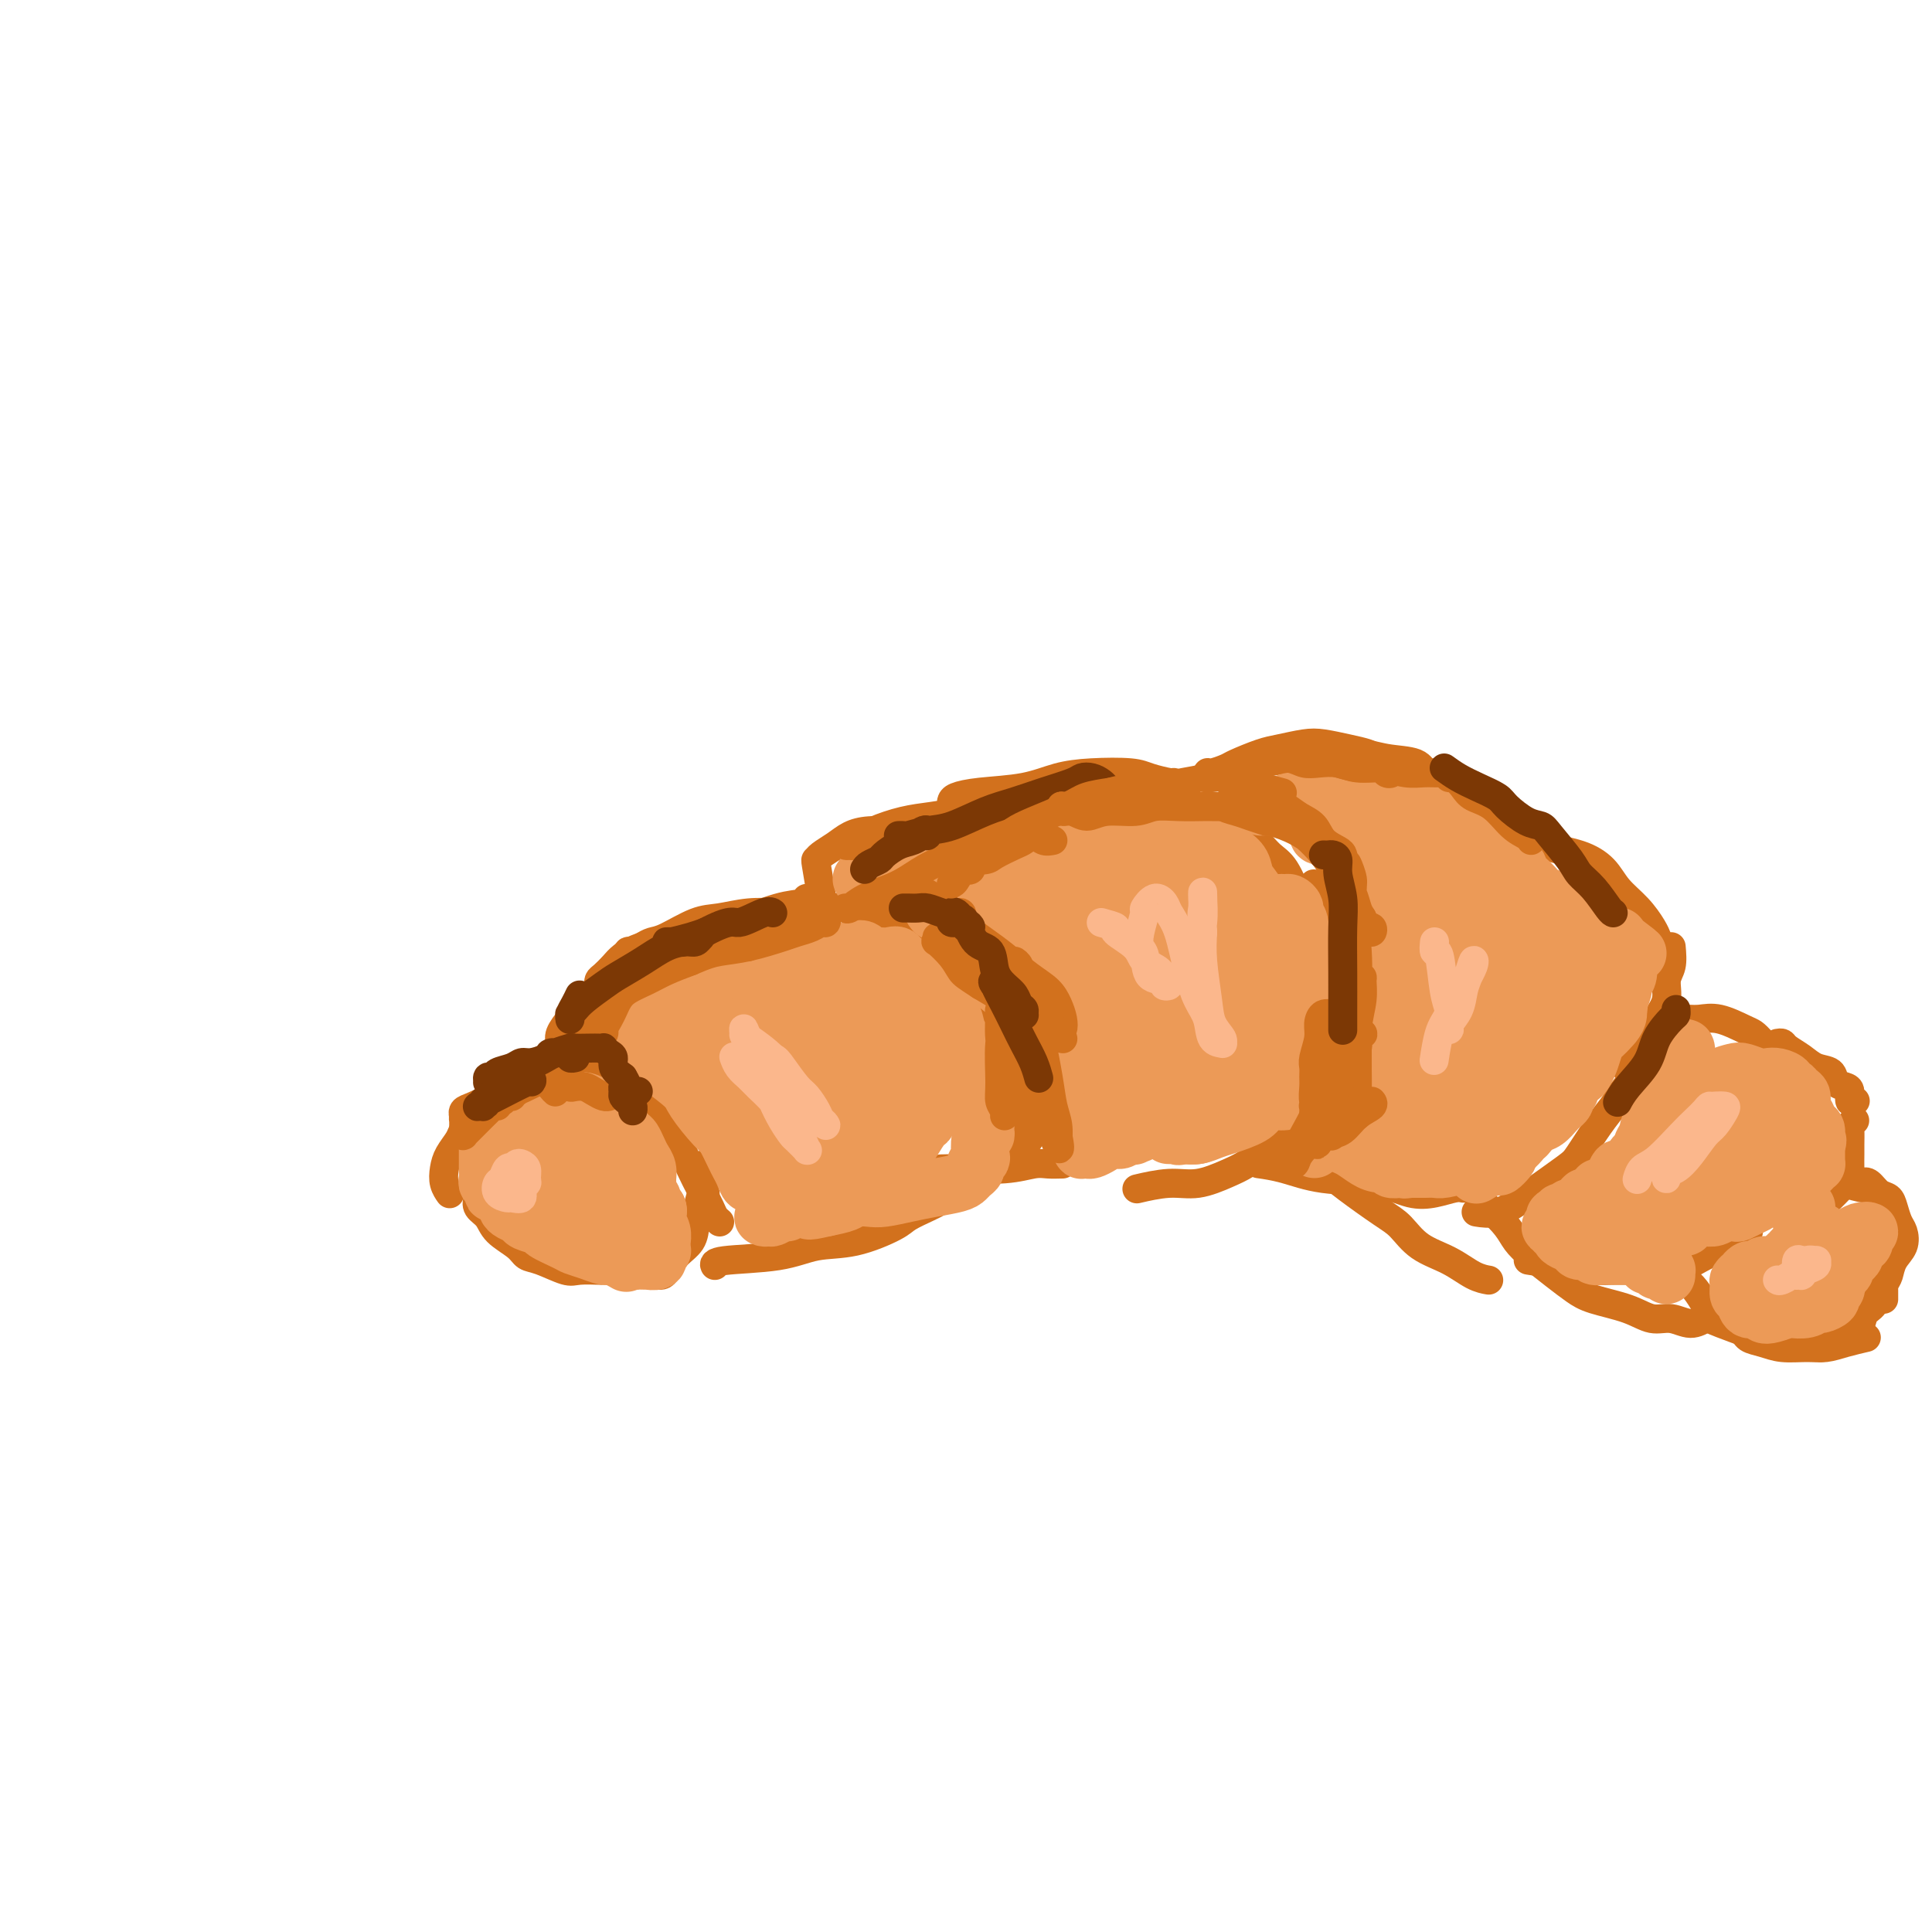 <svg viewBox='0 0 400 400' version='1.1' xmlns='http://www.w3.org/2000/svg' xmlns:xlink='http://www.w3.org/1999/xlink'><g fill='none' stroke='#D2711D' stroke-width='6' stroke-linecap='round' stroke-linejoin='round'><path d='M125,223c-0.889,-0.429 -1.778,-0.858 -3,-1c-1.222,-0.142 -2.778,0.003 -4,0c-1.222,-0.003 -2.111,-0.153 -3,0c-0.889,0.153 -1.778,0.608 -3,1c-1.222,0.392 -2.776,0.721 -4,1c-1.224,0.279 -2.118,0.509 -3,1c-0.882,0.491 -1.753,1.242 -3,2c-1.247,0.758 -2.870,1.523 -4,2c-1.130,0.477 -1.766,0.667 -2,1c-0.234,0.333 -0.067,0.809 0,1c0.067,0.191 0.033,0.095 0,0'/><path d='M98,232c-0.785,0.691 -1.570,1.382 -2,2c-0.430,0.618 -0.504,1.164 -1,2c-0.496,0.836 -1.415,1.962 -2,3c-0.585,1.038 -0.837,1.990 -1,3c-0.163,1.010 -0.236,2.080 0,3c0.236,0.920 0.782,1.692 1,2c0.218,0.308 0.109,0.154 0,0'/><path d='M99,248c-0.195,0.690 -0.390,1.379 0,2c0.390,0.621 1.365,1.173 2,2c0.635,0.827 0.929,1.928 2,3c1.071,1.072 2.917,2.116 4,3c1.083,0.884 1.401,1.610 2,2c0.599,0.390 1.478,0.444 3,1c1.522,0.556 3.686,1.613 5,2c1.314,0.387 1.777,0.104 3,0c1.223,-0.104 3.207,-0.030 4,0c0.793,0.030 0.397,0.015 0,0'/><path d='M119,222c-0.390,-0.730 -0.780,-1.460 -1,-2c-0.220,-0.540 -0.271,-0.888 0,-1c0.271,-0.112 0.863,0.014 1,0c0.137,-0.014 -0.180,-0.168 0,0c0.180,0.168 0.859,0.659 2,1c1.141,0.341 2.745,0.532 4,1c1.255,0.468 2.160,1.213 3,2c0.840,0.787 1.614,1.616 3,3c1.386,1.384 3.383,3.323 5,5c1.617,1.677 2.853,3.093 4,5c1.147,1.907 2.206,4.304 3,6c0.794,1.696 1.323,2.689 2,4c0.677,1.311 1.501,2.939 2,4c0.499,1.061 0.673,1.555 1,2c0.327,0.445 0.808,0.841 1,1c0.192,0.159 0.096,0.079 0,0'/><path d='M146,247c-0.431,-0.784 -0.862,-1.568 -1,-2c-0.138,-0.432 0.016,-0.513 0,-1c-0.016,-0.487 -0.203,-1.381 0,-2c0.203,-0.619 0.797,-0.963 1,-1c0.203,-0.037 0.015,0.234 0,1c-0.015,0.766 0.144,2.028 0,3c-0.144,0.972 -0.592,1.654 -1,3c-0.408,1.346 -0.778,3.355 -1,5c-0.222,1.645 -0.298,2.924 -1,4c-0.702,1.076 -2.030,1.949 -3,3c-0.970,1.051 -1.580,2.282 -2,3c-0.420,0.718 -0.649,0.924 -1,1c-0.351,0.076 -0.825,0.020 -1,0c-0.175,-0.020 -0.050,-0.006 0,0c0.050,0.006 0.025,0.003 0,0'/><path d='M118,222c-0.306,-0.133 -0.612,-0.266 -1,-1c-0.388,-0.734 -0.860,-2.069 -1,-3c-0.140,-0.931 0.050,-1.459 0,-2c-0.050,-0.541 -0.341,-1.097 0,-2c0.341,-0.903 1.313,-2.155 2,-3c0.687,-0.845 1.088,-1.284 2,-2c0.912,-0.716 2.336,-1.708 4,-3c1.664,-1.292 3.570,-2.882 5,-4c1.430,-1.118 2.385,-1.762 3,-2c0.615,-0.238 0.890,-0.068 1,0c0.110,0.068 0.055,0.034 0,0'/><path d='M124,204c0.017,0.096 0.034,0.191 0,0c-0.034,-0.191 -0.119,-0.670 0,-1c0.119,-0.330 0.442,-0.511 1,-1c0.558,-0.489 1.352,-1.287 2,-2c0.648,-0.713 1.151,-1.341 2,-2c0.849,-0.659 2.043,-1.350 4,-2c1.957,-0.650 4.678,-1.259 7,-2c2.322,-0.741 4.244,-1.614 6,-2c1.756,-0.386 3.346,-0.286 6,-1c2.654,-0.714 6.371,-2.243 9,-3c2.629,-0.757 4.169,-0.742 5,-1c0.831,-0.258 0.952,-0.788 1,-1c0.048,-0.212 0.024,-0.106 0,0'/><path d='M169,188c2.533,-0.109 5.067,-0.218 7,0c1.933,0.218 3.266,0.761 5,1c1.734,0.239 3.869,0.172 6,1c2.131,0.828 4.260,2.550 6,4c1.740,1.450 3.093,2.627 4,4c0.907,1.373 1.367,2.943 2,5c0.633,2.057 1.438,4.603 2,6c0.562,1.397 0.882,1.645 1,2c0.118,0.355 0.034,0.816 0,1c-0.034,0.184 -0.017,0.092 0,0'/><path d='M206,201c-0.172,0.281 -0.345,0.562 0,1c0.345,0.438 1.206,1.034 2,2c0.794,0.966 1.519,2.301 2,4c0.481,1.699 0.717,3.761 1,5c0.283,1.239 0.612,1.656 1,3c0.388,1.344 0.836,3.614 1,6c0.164,2.386 0.044,4.887 0,7c-0.044,2.113 -0.012,3.838 0,5c0.012,1.162 0.003,1.761 0,2c-0.003,0.239 -0.002,0.120 0,0'/><path d='M214,233c-2.583,3.205 -5.166,6.410 -7,8c-1.834,1.590 -2.920,1.567 -4,2c-1.080,0.433 -2.154,1.324 -3,2c-0.846,0.676 -1.464,1.137 -3,2c-1.536,0.863 -3.992,2.126 -6,3c-2.008,0.874 -3.569,1.358 -5,2c-1.431,0.642 -2.731,1.442 -4,2c-1.269,0.558 -2.505,0.874 -3,1c-0.495,0.126 -0.247,0.063 0,0'/><path d='M194,249c-0.433,0.234 -0.865,0.467 -2,1c-1.135,0.533 -2.971,1.365 -4,2c-1.029,0.635 -1.250,1.073 -3,2c-1.750,0.927 -5.029,2.343 -8,3c-2.971,0.657 -5.633,0.554 -8,1c-2.367,0.446 -4.439,1.439 -8,2c-3.561,0.561 -8.613,0.689 -11,1c-2.387,0.311 -2.111,0.803 -2,1c0.111,0.197 0.055,0.098 0,0'/><path d='M170,185c-0.412,-2.441 -0.824,-4.881 -1,-6c-0.176,-1.119 -0.118,-0.916 0,-1c0.118,-0.084 0.294,-0.453 1,-1c0.706,-0.547 1.940,-1.271 3,-2c1.060,-0.729 1.944,-1.463 3,-2c1.056,-0.537 2.283,-0.876 4,-1c1.717,-0.124 3.924,-0.033 5,0c1.076,0.033 1.022,0.010 1,0c-0.022,-0.010 -0.011,-0.005 0,0'/><path d='M174,175c-0.257,0.067 -0.514,0.134 0,0c0.514,-0.134 1.800,-0.470 3,-1c1.200,-0.530 2.315,-1.255 4,-2c1.685,-0.745 3.941,-1.509 6,-2c2.059,-0.491 3.921,-0.710 6,-1c2.079,-0.290 4.375,-0.652 6,-1c1.625,-0.348 2.580,-0.681 4,-1c1.420,-0.319 3.305,-0.624 4,-1c0.695,-0.376 0.198,-0.822 0,-1c-0.198,-0.178 -0.099,-0.089 0,0'/><path d='M197,166c0.084,-0.326 0.167,-0.651 1,-1c0.833,-0.349 2.414,-0.721 5,-1c2.586,-0.279 6.175,-0.464 9,-1c2.825,-0.536 4.887,-1.422 7,-2c2.113,-0.578 4.279,-0.848 7,-1c2.721,-0.152 5.997,-0.184 8,0c2.003,0.184 2.733,0.585 4,1c1.267,0.415 3.072,0.842 4,1c0.928,0.158 0.979,0.045 1,0c0.021,-0.045 0.010,-0.023 0,0'/><path d='M244,169c2.494,0.772 4.989,1.544 7,2c2.011,0.456 3.539,0.597 5,1c1.461,0.403 2.854,1.068 4,2c1.146,0.932 2.045,2.131 3,3c0.955,0.869 1.967,1.408 3,3c1.033,1.592 2.086,4.236 3,6c0.914,1.764 1.690,2.647 2,3c0.310,0.353 0.155,0.177 0,0'/><path d='M272,183c-0.257,0.531 -0.514,1.061 0,2c0.514,0.939 1.798,2.285 3,4c1.202,1.715 2.323,3.797 3,5c0.677,1.203 0.909,1.527 1,3c0.091,1.473 0.039,4.093 0,6c-0.039,1.907 -0.067,3.099 0,5c0.067,1.901 0.228,4.509 0,6c-0.228,1.491 -0.845,1.863 -1,3c-0.155,1.137 0.150,3.037 0,4c-0.150,0.963 -0.757,0.989 -1,1c-0.243,0.011 -0.121,0.005 0,0'/><path d='M280,220c-0.243,0.976 -0.486,1.953 -1,3c-0.514,1.047 -1.297,2.166 -2,3c-0.703,0.834 -1.324,1.385 -2,2c-0.676,0.615 -1.405,1.295 -2,2c-0.595,0.705 -1.056,1.434 -2,2c-0.944,0.566 -2.373,0.968 -4,2c-1.627,1.032 -3.454,2.692 -5,4c-1.546,1.308 -2.811,2.263 -4,3c-1.189,0.737 -2.302,1.255 -4,2c-1.698,0.745 -3.981,1.715 -6,2c-2.019,0.285 -3.774,-0.116 -6,0c-2.226,0.116 -4.922,0.747 -6,1c-1.078,0.253 -0.539,0.126 0,0'/><path d='M220,241c-1.046,0.030 -2.091,0.061 -3,0c-0.909,-0.061 -1.680,-0.212 -3,0c-1.320,0.212 -3.189,0.789 -6,1c-2.811,0.211 -6.565,0.057 -9,0c-2.435,-0.057 -3.553,-0.016 -4,0c-0.447,0.016 -0.224,0.008 0,0'/><path d='M241,163c1.260,-0.353 2.520,-0.706 4,-1c1.480,-0.294 3.182,-0.528 5,-1c1.818,-0.472 3.754,-1.181 7,-2c3.246,-0.819 7.801,-1.748 11,-2c3.199,-0.252 5.042,0.175 7,0c1.958,-0.175 4.031,-0.951 6,-1c1.969,-0.049 3.834,0.628 6,1c2.166,0.372 4.632,0.440 6,1c1.368,0.560 1.638,1.612 2,2c0.362,0.388 0.818,0.111 1,0c0.182,-0.111 0.091,-0.055 0,0'/><path d='M279,161c0.761,0.329 1.522,0.658 1,0c-0.522,-0.658 -2.329,-2.302 0,-1c2.329,1.302 8.792,5.550 13,8c4.208,2.450 6.161,3.101 8,4c1.839,0.899 3.565,2.045 5,3c1.435,0.955 2.581,1.720 4,3c1.419,1.280 3.113,3.075 4,4c0.887,0.925 0.968,0.978 1,1c0.032,0.022 0.016,0.011 0,0'/><path d='M305,170c2.187,0.389 4.375,0.778 6,1c1.625,0.222 2.688,0.278 4,1c1.312,0.722 2.871,2.110 5,3c2.129,0.890 4.826,1.281 7,2c2.174,0.719 3.826,1.766 5,3c1.174,1.234 1.870,2.657 3,4c1.130,1.343 2.695,2.607 4,4c1.305,1.393 2.351,2.913 3,4c0.649,1.087 0.900,1.739 1,2c0.100,0.261 0.050,0.130 0,0'/><path d='M346,196c0.126,1.447 0.252,2.894 0,4c-0.252,1.106 -0.882,1.870 -1,3c-0.118,1.130 0.276,2.625 0,4c-0.276,1.375 -1.223,2.628 -2,4c-0.777,1.372 -1.383,2.863 -2,4c-0.617,1.137 -1.243,1.922 -2,3c-0.757,1.078 -1.645,2.451 -2,3c-0.355,0.549 -0.178,0.275 0,0'/><path d='M341,218c-0.550,1.308 -1.100,2.616 -2,4c-0.900,1.384 -2.151,2.843 -3,4c-0.849,1.157 -1.295,2.012 -2,3c-0.705,0.988 -1.668,2.109 -3,4c-1.332,1.891 -3.033,4.553 -4,6c-0.967,1.447 -1.198,1.680 -3,3c-1.802,1.320 -5.173,3.727 -7,5c-1.827,1.273 -2.108,1.413 -3,2c-0.892,0.587 -2.394,1.619 -4,2c-1.606,0.381 -3.316,0.109 -4,0c-0.684,-0.109 -0.342,-0.054 0,0'/><path d='M303,246c-0.507,-0.098 -1.014,-0.196 -2,0c-0.986,0.196 -2.450,0.687 -4,1c-1.550,0.313 -3.187,0.448 -5,0c-1.813,-0.448 -3.804,-1.479 -7,-2c-3.196,-0.521 -7.599,-0.531 -11,-1c-3.401,-0.469 -5.800,-1.395 -8,-2c-2.200,-0.605 -4.200,-0.887 -5,-1c-0.800,-0.113 -0.400,-0.056 0,0'/><path d='M265,235c1.226,0.900 2.453,1.800 4,3c1.547,1.200 3.416,2.698 5,4c1.584,1.302 2.884,2.406 5,4c2.116,1.594 5.048,3.677 7,5c1.952,1.323 2.923,1.885 4,3c1.077,1.115 2.261,2.782 4,4c1.739,1.218 4.033,1.986 6,3c1.967,1.014 3.606,2.273 5,3c1.394,0.727 2.541,0.922 3,1c0.459,0.078 0.229,0.039 0,0'/><path d='M344,211c0.038,0.004 0.076,0.008 1,0c0.924,-0.008 2.733,-0.028 4,0c1.267,0.028 1.990,0.102 3,0c1.010,-0.102 2.307,-0.381 4,0c1.693,0.381 3.784,1.423 5,2c1.216,0.577 1.559,0.691 2,1c0.441,0.309 0.980,0.815 2,2c1.020,1.185 2.521,3.050 3,4c0.479,0.950 -0.063,0.987 0,1c0.063,0.013 0.732,0.004 1,0c0.268,-0.004 0.134,-0.002 0,0'/><path d='M368,216c0.382,-0.068 0.765,-0.135 1,0c0.235,0.135 0.324,0.474 1,1c0.676,0.526 1.939,1.241 3,2c1.061,0.759 1.920,1.564 3,2c1.080,0.436 2.379,0.503 3,1c0.621,0.497 0.562,1.426 1,2c0.438,0.574 1.371,0.795 2,1c0.629,0.205 0.952,0.395 1,1c0.048,0.605 -0.179,1.624 0,2c0.179,0.376 0.766,0.107 1,0c0.234,-0.107 0.117,-0.054 0,0'/><path d='M384,232c-0.423,0.390 -0.845,0.779 -1,1c-0.155,0.221 -0.041,0.273 0,1c0.041,0.727 0.009,2.130 0,3c-0.009,0.870 0.005,1.206 0,2c-0.005,0.794 -0.030,2.045 0,3c0.030,0.955 0.113,1.615 0,2c-0.113,0.385 -0.422,0.495 -1,1c-0.578,0.505 -1.425,1.405 -2,2c-0.575,0.595 -0.879,0.884 -1,1c-0.121,0.116 -0.061,0.058 0,0'/><path d='M374,249c-0.256,-0.120 -0.512,-0.239 -1,0c-0.488,0.239 -1.209,0.837 -2,1c-0.791,0.163 -1.652,-0.110 -3,0c-1.348,0.110 -3.184,0.604 -5,1c-1.816,0.396 -3.611,0.695 -5,1c-1.389,0.305 -2.372,0.618 -4,1c-1.628,0.382 -3.900,0.834 -5,1c-1.100,0.166 -1.027,0.045 -1,0c0.027,-0.045 0.008,-0.013 0,0c-0.008,0.013 -0.004,0.006 0,0'/><path d='M362,254c0.057,0.214 0.113,0.428 0,1c-0.113,0.572 -0.396,1.502 -1,2c-0.604,0.498 -1.528,0.564 -3,1c-1.472,0.436 -3.491,1.242 -5,2c-1.509,0.758 -2.508,1.468 -4,2c-1.492,0.532 -3.476,0.885 -6,1c-2.524,0.115 -5.588,-0.008 -8,0c-2.412,0.008 -4.172,0.146 -6,0c-1.828,-0.146 -3.723,-0.578 -6,-1c-2.277,-0.422 -4.936,-0.835 -6,-1c-1.064,-0.165 -0.532,-0.083 0,0'/><path d='M307,250c0.432,-0.132 0.864,-0.265 1,0c0.136,0.265 -0.023,0.926 0,1c0.023,0.074 0.228,-0.441 1,0c0.772,0.441 2.111,1.837 3,3c0.889,1.163 1.330,2.093 2,3c0.670,0.907 1.571,1.789 3,3c1.429,1.211 3.386,2.749 5,4c1.614,1.251 2.885,2.215 4,3c1.115,0.785 2.073,1.392 4,2c1.927,0.608 4.824,1.217 7,2c2.176,0.783 3.630,1.741 5,2c1.370,0.259 2.654,-0.179 4,0c1.346,0.179 2.752,0.976 4,1c1.248,0.024 2.336,-0.724 3,-1c0.664,-0.276 0.904,-0.079 1,0c0.096,0.079 0.048,0.039 0,0'/><path d='M382,245c-0.458,-0.140 -0.916,-0.279 0,0c0.916,0.279 3.205,0.977 4,1c0.795,0.023 0.097,-0.630 0,-1c-0.097,-0.370 0.408,-0.457 1,0c0.592,0.457 1.272,1.458 2,2c0.728,0.542 1.503,0.623 2,1c0.497,0.377 0.715,1.048 1,2c0.285,0.952 0.637,2.185 1,3c0.363,0.815 0.736,1.213 1,2c0.264,0.787 0.419,1.962 0,3c-0.419,1.038 -1.411,1.939 -2,3c-0.589,1.061 -0.774,2.281 -1,3c-0.226,0.719 -0.495,0.938 -1,2c-0.505,1.062 -1.248,2.968 -2,4c-0.752,1.032 -1.514,1.190 -2,2c-0.486,0.810 -0.697,2.272 -1,3c-0.303,0.728 -0.699,0.721 -1,1c-0.301,0.279 -0.508,0.842 -1,1c-0.492,0.158 -1.271,-0.090 -2,0c-0.729,0.090 -1.410,0.518 -2,1c-0.590,0.482 -1.089,1.017 -2,1c-0.911,-0.017 -2.234,-0.585 -4,-1c-1.766,-0.415 -3.976,-0.675 -6,-1c-2.024,-0.325 -3.863,-0.714 -5,-1c-1.137,-0.286 -1.573,-0.468 -3,-1c-1.427,-0.532 -3.846,-1.412 -5,-2c-1.154,-0.588 -1.044,-0.882 -1,-1c0.044,-0.118 0.022,-0.059 0,0'/><path d='M349,265c0.642,0.546 1.284,1.092 2,2c0.716,0.908 1.507,2.180 2,3c0.493,0.820 0.689,1.190 2,2c1.311,0.810 3.736,2.059 5,3c1.264,0.941 1.366,1.573 2,2c0.634,0.427 1.799,0.647 3,1c1.201,0.353 2.438,0.837 4,1c1.562,0.163 3.449,0.005 5,0c1.551,-0.005 2.766,0.143 4,0c1.234,-0.143 2.486,-0.577 4,-1c1.514,-0.423 3.290,-0.835 4,-1c0.710,-0.165 0.355,-0.082 0,0'/><path d='M390,267c0.000,0.311 0.000,0.622 0,1c0.000,0.378 0.000,0.822 0,1c0.000,0.178 0.000,0.089 0,0'/></g>
<g fill='none' stroke='#EC9A57' stroke-width='12' stroke-linecap='round' stroke-linejoin='round'><path d='M125,240c-0.356,-0.021 -0.711,-0.042 -1,0c-0.289,0.042 -0.511,0.147 -1,0c-0.489,-0.147 -1.244,-0.546 -2,-1c-0.756,-0.454 -1.513,-0.963 -2,-1c-0.487,-0.037 -0.705,0.398 -1,0c-0.295,-0.398 -0.667,-1.627 -1,-2c-0.333,-0.373 -0.625,0.111 -1,0c-0.375,-0.111 -0.831,-0.818 -1,-1c-0.169,-0.182 -0.049,0.160 0,0c0.049,-0.160 0.027,-0.821 0,-1c-0.027,-0.179 -0.061,0.123 0,0c0.061,-0.123 0.216,-0.673 0,-1c-0.216,-0.327 -0.803,-0.431 -1,-1c-0.197,-0.569 -0.004,-1.602 0,-2c0.004,-0.398 -0.180,-0.159 0,0c0.180,0.159 0.724,0.239 1,0c0.276,-0.239 0.285,-0.796 0,-1c-0.285,-0.204 -0.864,-0.054 -1,0c-0.136,0.054 0.171,0.013 0,0c-0.171,-0.013 -0.818,0.001 -1,0c-0.182,-0.001 0.102,-0.016 0,0c-0.102,0.016 -0.591,0.064 -1,0c-0.409,-0.064 -0.739,-0.242 -1,0c-0.261,0.242 -0.454,0.902 -1,1c-0.546,0.098 -1.445,-0.365 -2,0c-0.555,0.365 -0.765,1.560 -1,2c-0.235,0.440 -0.496,0.126 -1,0c-0.504,-0.126 -1.252,-0.063 -2,0'/><path d='M104,232c-1.729,0.532 -1.052,0.861 -1,1c0.052,0.139 -0.522,0.089 -1,0c-0.478,-0.089 -0.860,-0.217 -1,0c-0.140,0.217 -0.037,0.779 0,1c0.037,0.221 0.010,0.101 0,0c-0.010,-0.101 -0.003,-0.183 0,0c0.003,0.183 0.001,0.631 0,1c-0.001,0.369 -0.000,0.658 0,1c0.000,0.342 0.000,0.736 0,1c-0.000,0.264 -0.000,0.398 0,1c0.000,0.602 0.000,1.670 0,2c-0.000,0.330 -0.001,-0.080 0,0c0.001,0.080 0.004,0.651 0,1c-0.004,0.349 -0.016,0.476 0,1c0.016,0.524 0.058,1.445 0,2c-0.058,0.555 -0.218,0.744 0,1c0.218,0.256 0.814,0.579 1,1c0.186,0.421 -0.040,0.939 0,1c0.040,0.061 0.344,-0.334 1,0c0.656,0.334 1.665,1.399 2,2c0.335,0.601 -0.004,0.739 0,1c0.004,0.261 0.351,0.646 1,1c0.649,0.354 1.599,0.676 2,1c0.401,0.324 0.252,0.650 1,1c0.748,0.350 2.391,0.723 3,1c0.609,0.277 0.183,0.456 1,1c0.817,0.544 2.876,1.452 4,2c1.124,0.548 1.311,0.734 2,1c0.689,0.266 1.878,0.610 3,1c1.122,0.390 2.178,0.826 3,1c0.822,0.174 1.411,0.087 2,0'/><path d='M127,260c4.212,2.238 2.243,1.332 2,1c-0.243,-0.332 1.239,-0.089 2,0c0.761,0.089 0.800,0.025 1,0c0.200,-0.025 0.562,-0.011 1,0c0.438,0.011 0.954,0.018 1,0c0.046,-0.018 -0.376,-0.061 0,0c0.376,0.061 1.551,0.228 2,0c0.449,-0.228 0.173,-0.849 0,-1c-0.173,-0.151 -0.243,0.167 0,0c0.243,-0.167 0.798,-0.821 1,-1c0.202,-0.179 0.050,0.117 0,0c-0.050,-0.117 -0.000,-0.646 0,-1c0.000,-0.354 -0.050,-0.533 0,-1c0.050,-0.467 0.202,-1.223 0,-2c-0.202,-0.777 -0.757,-1.574 -1,-2c-0.243,-0.426 -0.173,-0.482 0,-1c0.173,-0.518 0.450,-1.499 0,-2c-0.450,-0.501 -1.626,-0.522 -2,-1c-0.374,-0.478 0.056,-1.413 0,-2c-0.056,-0.587 -0.596,-0.828 -1,-1c-0.404,-0.172 -0.672,-0.277 -1,-1c-0.328,-0.723 -0.718,-2.063 -1,-3c-0.282,-0.937 -0.458,-1.469 -1,-2c-0.542,-0.531 -1.451,-1.060 -2,-2c-0.549,-0.940 -0.740,-2.290 -1,-3c-0.260,-0.710 -0.591,-0.779 -1,-1c-0.409,-0.221 -0.897,-0.595 -1,-1c-0.103,-0.405 0.179,-0.840 0,-1c-0.179,-0.160 -0.817,-0.043 -1,0c-0.183,0.043 0.091,0.012 0,0c-0.091,-0.012 -0.545,-0.006 -1,0'/><path d='M123,232c-1.861,-3.598 0.486,-1.092 1,0c0.514,1.092 -0.805,0.768 -1,1c-0.195,0.232 0.732,1.018 1,2c0.268,0.982 -0.125,2.161 0,3c0.125,0.839 0.766,1.337 1,2c0.234,0.663 0.060,1.491 0,2c-0.060,0.509 -0.007,0.699 0,1c0.007,0.301 -0.033,0.715 0,1c0.033,0.285 0.137,0.442 0,0c-0.137,-0.442 -0.517,-1.484 -1,-2c-0.483,-0.516 -1.070,-0.506 -2,-1c-0.930,-0.494 -2.204,-1.492 -3,-2c-0.796,-0.508 -1.113,-0.525 -2,-1c-0.887,-0.475 -2.345,-1.407 -3,-2c-0.655,-0.593 -0.509,-0.847 -1,-1c-0.491,-0.153 -1.619,-0.206 -2,0c-0.381,0.206 -0.014,0.670 0,1c0.014,0.330 -0.323,0.525 0,1c0.323,0.475 1.307,1.230 2,2c0.693,0.770 1.095,1.554 2,2c0.905,0.446 2.312,0.554 4,1c1.688,0.446 3.657,1.230 5,2c1.343,0.770 2.058,1.527 3,2c0.942,0.473 2.109,0.663 3,1c0.891,0.337 1.507,0.819 2,1c0.493,0.181 0.864,0.059 1,0c0.136,-0.059 0.037,-0.054 0,0c-0.037,0.054 -0.010,0.158 0,0c0.010,-0.158 0.005,-0.579 0,-1'/><path d='M133,247c2.430,0.562 -0.494,-1.033 -2,-2c-1.506,-0.967 -1.593,-1.305 -2,-2c-0.407,-0.695 -1.135,-1.748 -2,-3c-0.865,-1.252 -1.867,-2.702 -3,-4c-1.133,-1.298 -2.396,-2.443 -3,-3c-0.604,-0.557 -0.550,-0.528 -1,-1c-0.450,-0.472 -1.405,-1.447 -2,-2c-0.595,-0.553 -0.829,-0.685 -1,-1c-0.171,-0.315 -0.277,-0.813 0,-1c0.277,-0.187 0.939,-0.064 1,0c0.061,0.064 -0.479,0.069 0,0c0.479,-0.069 1.978,-0.213 3,0c1.022,0.213 1.566,0.782 2,1c0.434,0.218 0.759,0.085 1,0c0.241,-0.085 0.397,-0.121 1,0c0.603,0.121 1.653,0.399 2,1c0.347,0.601 -0.009,1.526 0,2c0.009,0.474 0.383,0.497 1,1c0.617,0.503 1.475,1.485 2,2c0.525,0.515 0.715,0.562 1,1c0.285,0.438 0.665,1.268 1,2c0.335,0.732 0.625,1.366 1,2c0.375,0.634 0.837,1.269 1,2c0.163,0.731 0.029,1.558 0,2c-0.029,0.442 0.048,0.499 0,1c-0.048,0.501 -0.222,1.444 0,2c0.222,0.556 0.841,0.724 1,1c0.159,0.276 -0.143,0.662 0,1c0.143,0.338 0.731,0.630 1,1c0.269,0.370 0.220,0.820 0,1c-0.220,0.180 -0.610,0.090 -1,0'/><path d='M135,251c0.981,3.254 -0.565,0.888 -1,0c-0.435,-0.888 0.241,-0.298 0,0c-0.241,0.298 -1.401,0.304 -2,0c-0.599,-0.304 -0.638,-0.918 -1,-1c-0.362,-0.082 -1.047,0.370 -2,0c-0.953,-0.370 -2.174,-1.560 -3,-2c-0.826,-0.440 -1.256,-0.129 -2,0c-0.744,0.129 -1.801,0.077 -3,0c-1.199,-0.077 -2.541,-0.178 -3,0c-0.459,0.178 -0.037,0.636 0,1c0.037,0.364 -0.313,0.633 0,1c0.313,0.367 1.289,0.831 2,1c0.711,0.169 1.157,0.044 2,0c0.843,-0.044 2.083,-0.008 3,0c0.917,0.008 1.512,-0.013 2,0c0.488,0.013 0.870,0.060 1,0c0.130,-0.060 0.009,-0.227 0,0c-0.009,0.227 0.095,0.846 0,1c-0.095,0.154 -0.388,-0.159 -1,0c-0.612,0.159 -1.541,0.789 -2,1c-0.459,0.211 -0.448,0.001 -1,0c-0.552,-0.001 -1.668,0.206 -2,0c-0.332,-0.206 0.121,-0.826 0,-1c-0.121,-0.174 -0.817,0.097 -1,0c-0.183,-0.097 0.147,-0.562 0,-1c-0.147,-0.438 -0.770,-0.849 -1,-1c-0.230,-0.151 -0.066,-0.043 0,0c0.066,0.043 0.033,0.022 0,0'/><path d='M109,242c-0.090,-0.112 -0.180,-0.223 0,0c0.180,0.223 0.629,0.781 1,1c0.371,0.219 0.664,0.100 1,0c0.336,-0.100 0.715,-0.181 1,0c0.285,0.181 0.475,0.626 1,1c0.525,0.374 1.383,0.678 2,1c0.617,0.322 0.992,0.661 2,1c1.008,0.339 2.649,0.679 4,1c1.351,0.321 2.414,0.622 3,1c0.586,0.378 0.696,0.833 1,1c0.304,0.167 0.801,0.048 1,0c0.199,-0.048 0.099,-0.024 0,0'/><path d='M131,210c-0.422,0.111 -0.844,0.222 -1,0c-0.156,-0.222 -0.044,-0.779 0,-1c0.044,-0.221 0.022,-0.108 0,0c-0.022,0.108 -0.045,0.210 0,0c0.045,-0.210 0.157,-0.732 0,-1c-0.157,-0.268 -0.582,-0.283 -1,0c-0.418,0.283 -0.830,0.864 -1,1c-0.170,0.136 -0.097,-0.174 0,0c0.097,0.174 0.217,0.831 0,1c-0.217,0.169 -0.771,-0.151 -1,0c-0.229,0.151 -0.131,0.773 0,1c0.131,0.227 0.297,0.061 0,0c-0.297,-0.061 -1.056,-0.015 -1,0c0.056,0.015 0.929,0.000 1,0c0.071,-0.000 -0.658,0.015 -1,0c-0.342,-0.015 -0.296,-0.059 0,0c0.296,0.059 0.842,0.222 1,0c0.158,-0.222 -0.071,-0.829 0,-1c0.071,-0.171 0.442,0.095 1,0c0.558,-0.095 1.304,-0.550 2,-1c0.696,-0.450 1.341,-0.895 2,-1c0.659,-0.105 1.330,0.131 2,0c0.670,-0.131 1.339,-0.627 2,-1c0.661,-0.373 1.314,-0.621 2,-1c0.686,-0.379 1.405,-0.889 2,-1c0.595,-0.111 1.067,0.176 2,0c0.933,-0.176 2.328,-0.817 3,-1c0.672,-0.183 0.621,0.090 1,0c0.379,-0.090 1.190,-0.545 2,-1'/><path d='M148,203c3.611,-1.039 2.137,-0.138 2,0c-0.137,0.138 1.062,-0.489 2,-1c0.938,-0.511 1.616,-0.906 2,-1c0.384,-0.094 0.475,0.114 1,0c0.525,-0.114 1.485,-0.551 2,-1c0.515,-0.449 0.586,-0.909 1,-1c0.414,-0.091 1.172,0.186 2,0c0.828,-0.186 1.727,-0.834 2,-1c0.273,-0.166 -0.079,0.152 0,0c0.079,-0.152 0.588,-0.773 1,-1c0.412,-0.227 0.726,-0.061 1,0c0.274,0.061 0.506,0.016 1,0c0.494,-0.016 1.250,-0.004 2,0c0.750,0.004 1.496,0.001 2,0c0.504,-0.001 0.768,-0.000 1,0c0.232,0.000 0.433,0.000 1,0c0.567,-0.000 1.499,-0.001 2,0c0.501,0.001 0.572,0.004 1,0c0.428,-0.004 1.213,-0.015 2,0c0.787,0.015 1.576,0.057 2,0c0.424,-0.057 0.485,-0.214 1,0c0.515,0.214 1.485,0.797 2,1c0.515,0.203 0.574,0.024 1,0c0.426,-0.024 1.217,0.105 2,0c0.783,-0.105 1.558,-0.445 2,0c0.442,0.445 0.552,1.676 1,2c0.448,0.324 1.233,-0.258 2,0c0.767,0.258 1.515,1.358 2,2c0.485,0.642 0.708,0.827 1,1c0.292,0.173 0.655,0.335 1,1c0.345,0.665 0.673,1.832 1,3'/><path d='M194,207c1.355,1.539 0.744,0.885 1,1c0.256,0.115 1.379,0.997 2,2c0.621,1.003 0.741,2.127 1,3c0.259,0.873 0.657,1.493 1,2c0.343,0.507 0.632,0.899 1,2c0.368,1.101 0.817,2.911 1,4c0.183,1.089 0.102,1.458 0,2c-0.102,0.542 -0.224,1.257 0,2c0.224,0.743 0.795,1.514 1,2c0.205,0.486 0.045,0.689 0,1c-0.045,0.311 0.026,0.731 0,1c-0.026,0.269 -0.150,0.387 0,1c0.150,0.613 0.572,1.720 1,2c0.428,0.280 0.860,-0.268 1,0c0.140,0.268 -0.014,1.353 0,2c0.014,0.647 0.196,0.856 0,1c-0.196,0.144 -0.770,0.224 -1,1c-0.230,0.776 -0.117,2.249 0,3c0.117,0.751 0.239,0.778 0,1c-0.239,0.222 -0.838,0.637 -1,1c-0.162,0.363 0.113,0.675 0,1c-0.113,0.325 -0.615,0.664 -1,1c-0.385,0.336 -0.652,0.668 -1,1c-0.348,0.332 -0.778,0.664 -2,1c-1.222,0.336 -3.238,0.678 -5,1c-1.762,0.322 -3.272,0.625 -5,1c-1.728,0.375 -3.676,0.821 -5,1c-1.324,0.179 -2.025,0.089 -3,0c-0.975,-0.089 -2.224,-0.178 -3,0c-0.776,0.178 -1.079,0.622 -2,1c-0.921,0.378 -2.461,0.689 -4,1'/><path d='M171,250c-5.323,1.255 -3.132,0.393 -3,0c0.132,-0.393 -1.795,-0.315 -3,0c-1.205,0.315 -1.687,0.869 -2,1c-0.313,0.131 -0.459,-0.160 -1,0c-0.541,0.160 -1.479,0.771 -2,1c-0.521,0.229 -0.624,0.077 -1,0c-0.376,-0.077 -1.025,-0.077 -1,0c0.025,0.077 0.725,0.231 1,0c0.275,-0.231 0.126,-0.849 0,-1c-0.126,-0.151 -0.230,0.163 0,0c0.230,-0.163 0.792,-0.802 1,-1c0.208,-0.198 0.061,0.046 0,0c-0.061,-0.046 -0.034,-0.382 0,-1c0.034,-0.618 0.077,-1.519 0,-2c-0.077,-0.481 -0.273,-0.541 0,-1c0.273,-0.459 1.013,-1.316 1,-2c-0.013,-0.684 -0.781,-1.194 -1,-2c-0.219,-0.806 0.112,-1.907 0,-3c-0.112,-1.093 -0.666,-2.180 -1,-3c-0.334,-0.820 -0.447,-1.375 -1,-2c-0.553,-0.625 -1.547,-1.321 -2,-2c-0.453,-0.679 -0.366,-1.342 -1,-2c-0.634,-0.658 -1.990,-1.312 -3,-2c-1.010,-0.688 -1.673,-1.411 -2,-2c-0.327,-0.589 -0.318,-1.046 -1,-2c-0.682,-0.954 -2.056,-2.407 -3,-3c-0.944,-0.593 -1.457,-0.327 -2,-1c-0.543,-0.673 -1.115,-2.283 -2,-3c-0.885,-0.717 -2.085,-0.539 -3,-1c-0.915,-0.461 -1.547,-1.560 -2,-2c-0.453,-0.440 -0.726,-0.220 -1,0'/><path d='M136,214c-4.173,-3.508 -3.105,-1.280 -3,-1c0.105,0.280 -0.752,-1.390 -1,-2c-0.248,-0.610 0.115,-0.160 0,0c-0.115,0.160 -0.708,0.029 -1,0c-0.292,-0.029 -0.284,0.043 0,0c0.284,-0.043 0.844,-0.202 1,0c0.156,0.202 -0.093,0.766 0,1c0.093,0.234 0.527,0.140 2,1c1.473,0.860 3.984,2.676 5,4c1.016,1.324 0.537,2.157 1,3c0.463,0.843 1.867,1.695 3,3c1.133,1.305 1.995,3.063 3,4c1.005,0.937 2.154,1.053 3,2c0.846,0.947 1.388,2.725 2,4c0.612,1.275 1.293,2.048 2,3c0.707,0.952 1.439,2.084 2,3c0.561,0.916 0.949,1.616 1,2c0.051,0.384 -0.237,0.450 0,1c0.237,0.550 1.000,1.582 1,2c0.000,0.418 -0.762,0.222 -1,0c-0.238,-0.222 0.048,-0.469 0,-1c-0.048,-0.531 -0.430,-1.346 -1,-2c-0.570,-0.654 -1.330,-1.146 -2,-2c-0.670,-0.854 -1.251,-2.069 -2,-3c-0.749,-0.931 -1.665,-1.580 -3,-3c-1.335,-1.420 -3.090,-3.613 -4,-5c-0.910,-1.387 -0.974,-1.968 -2,-3c-1.026,-1.032 -3.013,-2.516 -5,-4'/><path d='M137,221c-3.553,-3.597 -2.935,-2.088 -3,-2c-0.065,0.088 -0.814,-1.245 -1,-2c-0.186,-0.755 0.191,-0.932 0,-1c-0.191,-0.068 -0.949,-0.026 -1,0c-0.051,0.026 0.604,0.038 1,0c0.396,-0.038 0.533,-0.125 1,0c0.467,0.125 1.263,0.460 2,1c0.737,0.540 1.414,1.283 2,2c0.586,0.717 1.081,1.406 2,2c0.919,0.594 2.262,1.091 3,2c0.738,0.909 0.870,2.229 1,3c0.130,0.771 0.258,0.994 1,2c0.742,1.006 2.097,2.797 3,4c0.903,1.203 1.355,1.818 2,3c0.645,1.182 1.483,2.929 2,4c0.517,1.071 0.712,1.464 1,2c0.288,0.536 0.670,1.213 1,2c0.330,0.787 0.608,1.684 1,2c0.392,0.316 0.900,0.053 1,0c0.100,-0.053 -0.206,0.106 0,0c0.206,-0.106 0.926,-0.476 1,-1c0.074,-0.524 -0.496,-1.202 0,-2c0.496,-0.798 2.060,-1.715 3,-4c0.940,-2.285 1.257,-5.938 2,-8c0.743,-2.062 1.910,-2.532 3,-4c1.090,-1.468 2.101,-3.934 3,-6c0.899,-2.066 1.685,-3.733 3,-6c1.315,-2.267 3.157,-5.133 5,-8'/><path d='M176,206c3.731,-6.922 3.057,-4.728 3,-5c-0.057,-0.272 0.502,-3.009 0,-4c-0.502,-0.991 -2.066,-0.236 -3,0c-0.934,0.236 -1.239,-0.049 -3,1c-1.761,1.049 -4.979,3.430 -7,5c-2.021,1.570 -2.843,2.329 -4,3c-1.157,0.671 -2.647,1.252 -4,2c-1.353,0.748 -2.569,1.661 -3,2c-0.431,0.339 -0.075,0.104 0,0c0.075,-0.104 -0.129,-0.076 0,0c0.129,0.076 0.592,0.200 1,0c0.408,-0.200 0.760,-0.722 1,-1c0.240,-0.278 0.368,-0.311 1,-1c0.632,-0.689 1.769,-2.035 2,-3c0.231,-0.965 -0.442,-1.549 -1,-2c-0.558,-0.451 -1.000,-0.769 -2,-1c-1.000,-0.231 -2.557,-0.373 -4,0c-1.443,0.373 -2.770,1.263 -4,2c-1.230,0.737 -2.362,1.322 -3,2c-0.638,0.678 -0.782,1.451 -1,2c-0.218,0.549 -0.510,0.876 0,1c0.510,0.124 1.822,0.047 3,0c1.178,-0.047 2.223,-0.064 4,0c1.777,0.064 4.286,0.210 6,0c1.714,-0.210 2.633,-0.774 3,-1c0.367,-0.226 0.184,-0.113 0,0'/><path d='M170,225c-0.271,0.113 -0.542,0.226 -1,0c-0.458,-0.226 -1.102,-0.792 -2,-1c-0.898,-0.208 -2.050,-0.057 -3,0c-0.950,0.057 -1.698,0.020 -3,0c-1.302,-0.020 -3.157,-0.024 -5,0c-1.843,0.024 -3.673,0.075 -5,0c-1.327,-0.075 -2.149,-0.275 -3,0c-0.851,0.275 -1.729,1.025 -2,1c-0.271,-0.025 0.067,-0.827 0,-1c-0.067,-0.173 -0.537,0.281 0,0c0.537,-0.281 2.083,-1.298 3,-2c0.917,-0.702 1.207,-1.088 2,-2c0.793,-0.912 2.091,-2.348 3,-3c0.909,-0.652 1.431,-0.518 2,-1c0.569,-0.482 1.186,-1.580 2,-2c0.814,-0.420 1.826,-0.163 2,0c0.174,0.163 -0.489,0.233 -1,0c-0.511,-0.233 -0.869,-0.769 -1,-1c-0.131,-0.231 -0.035,-0.156 0,0c0.035,0.156 0.011,0.393 0,0c-0.011,-0.393 -0.007,-1.418 0,-2c0.007,-0.582 0.017,-0.723 0,-1c-0.017,-0.277 -0.060,-0.690 0,-1c0.060,-0.310 0.224,-0.517 0,-1c-0.224,-0.483 -0.836,-1.243 -1,-2c-0.164,-0.757 0.121,-1.512 0,-2c-0.121,-0.488 -0.648,-0.708 -1,-1c-0.352,-0.292 -0.529,-0.655 -1,-1c-0.471,-0.345 -1.235,-0.673 -2,-1'/><path d='M153,201c-1.219,-0.635 -2.266,-0.721 -3,-1c-0.734,-0.279 -1.153,-0.751 -2,-1c-0.847,-0.249 -2.121,-0.277 -3,0c-0.879,0.277 -1.364,0.858 -2,1c-0.636,0.142 -1.425,-0.154 -2,0c-0.575,0.154 -0.938,0.759 -1,1c-0.062,0.241 0.177,0.117 0,0c-0.177,-0.117 -0.769,-0.229 -1,0c-0.231,0.229 -0.101,0.798 0,1c0.101,0.202 0.174,0.036 0,0c-0.174,-0.036 -0.596,0.058 -1,0c-0.404,-0.058 -0.792,-0.267 -1,0c-0.208,0.267 -0.238,1.009 0,1c0.238,-0.009 0.743,-0.771 1,-1c0.257,-0.229 0.267,0.075 1,0c0.733,-0.075 2.190,-0.528 3,-1c0.810,-0.472 0.972,-0.964 2,-1c1.028,-0.036 2.921,0.382 4,0c1.079,-0.382 1.343,-1.566 2,-2c0.657,-0.434 1.708,-0.118 3,0c1.292,0.118 2.826,0.039 4,0c1.174,-0.039 1.987,-0.037 3,0c1.013,0.037 2.224,0.109 3,0c0.776,-0.109 1.115,-0.400 2,0c0.885,0.400 2.315,1.492 3,2c0.685,0.508 0.624,0.431 1,1c0.376,0.569 1.188,1.785 2,3'/><path d='M171,204c1.220,1.505 0.271,2.266 0,3c-0.271,0.734 0.137,1.439 0,3c-0.137,1.561 -0.818,3.978 -1,6c-0.182,2.022 0.135,3.650 0,5c-0.135,1.350 -0.721,2.422 -1,3c-0.279,0.578 -0.252,0.663 0,1c0.252,0.337 0.729,0.927 1,1c0.271,0.073 0.334,-0.373 1,-1c0.666,-0.627 1.933,-1.437 3,-2c1.067,-0.563 1.933,-0.879 3,-2c1.067,-1.121 2.336,-3.048 3,-4c0.664,-0.952 0.723,-0.928 1,-2c0.277,-1.072 0.771,-3.239 1,-4c0.229,-0.761 0.192,-0.117 0,0c-0.192,0.117 -0.537,-0.293 -1,0c-0.463,0.293 -1.042,1.290 -2,2c-0.958,0.710 -2.296,1.132 -4,3c-1.704,1.868 -3.775,5.180 -5,7c-1.225,1.820 -1.606,2.146 -2,3c-0.394,0.854 -0.801,2.235 -1,3c-0.199,0.765 -0.188,0.914 0,1c0.188,0.086 0.554,0.110 1,0c0.446,-0.110 0.974,-0.354 2,-1c1.026,-0.646 2.551,-1.692 4,-3c1.449,-1.308 2.821,-2.876 4,-4c1.179,-1.124 2.167,-1.802 3,-3c0.833,-1.198 1.513,-2.915 2,-4c0.487,-1.085 0.780,-1.538 1,-2c0.220,-0.462 0.367,-0.932 0,-1c-0.367,-0.068 -1.248,0.266 -2,1c-0.752,0.734 -1.376,1.867 -2,3'/><path d='M180,216c-0.965,1.426 -1.377,2.989 -2,5c-0.623,2.011 -1.457,4.468 -2,6c-0.543,1.532 -0.796,2.137 -1,3c-0.204,0.863 -0.361,1.983 0,3c0.361,1.017 1.238,1.932 2,2c0.762,0.068 1.408,-0.709 2,-1c0.592,-0.291 1.129,-0.095 2,-1c0.871,-0.905 2.077,-2.911 3,-4c0.923,-1.089 1.565,-1.262 2,-2c0.435,-0.738 0.664,-2.043 1,-3c0.336,-0.957 0.780,-1.567 1,-3c0.220,-1.433 0.218,-3.690 0,-5c-0.218,-1.310 -0.652,-1.675 -1,-2c-0.348,-0.325 -0.612,-0.610 -1,-1c-0.388,-0.390 -0.901,-0.883 -1,-1c-0.099,-0.117 0.215,0.144 0,1c-0.215,0.856 -0.959,2.306 -1,4c-0.041,1.694 0.621,3.631 1,5c0.379,1.369 0.473,2.169 1,3c0.527,0.831 1.486,1.694 2,2c0.514,0.306 0.584,0.054 1,0c0.416,-0.054 1.180,0.088 2,0c0.820,-0.088 1.696,-0.407 2,-1c0.304,-0.593 0.036,-1.462 0,-2c-0.036,-0.538 0.159,-0.746 0,-2c-0.159,-1.254 -0.673,-3.555 -1,-5c-0.327,-1.445 -0.466,-2.034 -1,-3c-0.534,-0.966 -1.463,-2.311 -2,-3c-0.537,-0.689 -0.683,-0.724 -1,-1c-0.317,-0.276 -0.805,-0.793 -1,-1c-0.195,-0.207 -0.098,-0.103 0,0'/><path d='M187,209c-0.915,-2.258 -0.204,-0.404 0,1c0.204,1.404 -0.100,2.357 0,3c0.100,0.643 0.605,0.977 1,2c0.395,1.023 0.680,2.735 1,4c0.320,1.265 0.675,2.083 1,3c0.325,0.917 0.621,1.931 1,3c0.379,1.069 0.841,2.191 1,3c0.159,0.809 0.014,1.306 0,2c-0.014,0.694 0.103,1.586 0,2c-0.103,0.414 -0.425,0.349 -1,1c-0.575,0.651 -1.404,2.017 -2,3c-0.596,0.983 -0.961,1.584 -2,2c-1.039,0.416 -2.753,0.647 -4,1c-1.247,0.353 -2.026,0.828 -3,1c-0.974,0.172 -2.144,0.042 -4,0c-1.856,-0.042 -4.397,0.004 -6,0c-1.603,-0.004 -2.268,-0.059 -3,0c-0.732,0.059 -1.530,0.230 -2,0c-0.470,-0.230 -0.613,-0.861 -1,-1c-0.387,-0.139 -1.019,0.215 -1,0c0.019,-0.215 0.690,-1.000 2,-2c1.310,-1.000 3.258,-2.216 5,-3c1.742,-0.784 3.278,-1.137 5,-2c1.722,-0.863 3.629,-2.236 5,-3c1.371,-0.764 2.206,-0.919 3,-1c0.794,-0.081 1.548,-0.089 2,0c0.452,0.089 0.602,0.275 0,1c-0.602,0.725 -1.955,1.988 -3,3c-1.045,1.012 -1.781,1.772 -3,3c-1.219,1.228 -2.920,2.922 -4,4c-1.080,1.078 -1.540,1.539 -2,2'/><path d='M173,241c-1.778,2.022 -1.222,0.578 -1,0c0.222,-0.578 0.111,-0.289 0,0'/><path d='M181,178c-0.030,-0.009 -0.061,-0.017 0,0c0.061,0.017 0.212,0.061 0,0c-0.212,-0.061 -0.788,-0.227 -1,0c-0.212,0.227 -0.061,0.848 0,1c0.061,0.152 0.030,-0.166 0,0c-0.030,0.166 -0.059,0.815 0,1c0.059,0.185 0.207,-0.094 0,0c-0.207,0.094 -0.769,0.561 -1,1c-0.231,0.439 -0.129,0.849 0,1c0.129,0.151 0.286,0.043 0,0c-0.286,-0.043 -1.017,-0.019 -1,0c0.017,0.019 0.780,0.035 1,0c0.220,-0.035 -0.105,-0.121 0,0c0.105,0.121 0.640,0.450 1,0c0.360,-0.450 0.545,-1.679 1,-2c0.455,-0.321 1.178,0.265 2,0c0.822,-0.265 1.741,-1.380 3,-2c1.259,-0.620 2.858,-0.744 4,-1c1.142,-0.256 1.826,-0.642 3,-1c1.174,-0.358 2.838,-0.687 4,-1c1.162,-0.313 1.822,-0.609 3,-1c1.178,-0.391 2.872,-0.878 4,-1c1.128,-0.122 1.688,0.121 3,0c1.312,-0.121 3.375,-0.606 5,-1c1.625,-0.394 2.813,-0.697 4,-1'/><path d='M216,171c5.961,-1.563 2.363,-0.471 2,0c-0.363,0.471 2.507,0.322 4,0c1.493,-0.322 1.607,-0.818 2,-1c0.393,-0.182 1.065,-0.049 2,0c0.935,0.049 2.134,0.013 3,0c0.866,-0.013 1.401,-0.002 2,0c0.599,0.002 1.262,-0.004 2,0c0.738,0.004 1.549,0.020 2,0c0.451,-0.020 0.540,-0.076 1,0c0.460,0.076 1.289,0.282 2,0c0.711,-0.282 1.303,-1.053 2,-1c0.697,0.053 1.500,0.928 2,1c0.500,0.072 0.697,-0.660 1,-1c0.303,-0.340 0.712,-0.288 1,0c0.288,0.288 0.455,0.813 1,1c0.545,0.187 1.470,0.035 2,0c0.530,-0.035 0.667,0.046 1,0c0.333,-0.046 0.863,-0.219 1,0c0.137,0.219 -0.118,0.831 0,1c0.118,0.169 0.609,-0.106 1,0c0.391,0.106 0.681,0.591 1,1c0.319,0.409 0.667,0.742 1,1c0.333,0.258 0.651,0.442 1,1c0.349,0.558 0.727,1.489 1,2c0.273,0.511 0.439,0.603 1,1c0.561,0.397 1.515,1.099 2,2c0.485,0.901 0.500,2.001 1,3c0.500,0.999 1.485,1.897 2,3c0.515,1.103 0.562,2.412 1,3c0.438,0.588 1.268,0.454 2,1c0.732,0.546 1.366,1.773 2,3'/><path d='M265,192c2.559,3.646 1.456,2.261 1,2c-0.456,-0.261 -0.265,0.602 0,1c0.265,0.398 0.606,0.330 1,1c0.394,0.670 0.843,2.076 1,3c0.157,0.924 0.024,1.364 0,2c-0.024,0.636 0.061,1.468 0,2c-0.061,0.532 -0.269,0.763 0,1c0.269,0.237 1.016,0.481 1,1c-0.016,0.519 -0.795,1.313 -1,2c-0.205,0.687 0.162,1.267 0,2c-0.162,0.733 -0.855,1.617 -1,2c-0.145,0.383 0.258,0.263 0,1c-0.258,0.737 -1.179,2.330 -2,3c-0.821,0.670 -1.544,0.417 -2,1c-0.456,0.583 -0.647,2.001 -1,3c-0.353,0.999 -0.868,1.577 -1,2c-0.132,0.423 0.120,0.689 0,1c-0.120,0.311 -0.613,0.665 -1,1c-0.387,0.335 -0.668,0.649 -1,1c-0.332,0.351 -0.716,0.738 -1,1c-0.284,0.262 -0.468,0.400 -1,1c-0.532,0.600 -1.413,1.663 -2,2c-0.587,0.337 -0.881,-0.050 -1,0c-0.119,0.050 -0.063,0.539 -1,1c-0.937,0.461 -2.867,0.894 -4,1c-1.133,0.106 -1.470,-0.116 -2,0c-0.530,0.116 -1.252,0.570 -2,1c-0.748,0.430 -1.520,0.837 -2,1c-0.480,0.163 -0.668,0.082 -1,0c-0.332,-0.082 -0.809,-0.166 -1,0c-0.191,0.166 -0.095,0.583 0,1'/><path d='M241,233c-3.277,1.703 -1.469,0.460 -1,0c0.469,-0.460 -0.399,-0.137 -1,0c-0.601,0.137 -0.933,0.089 -1,0c-0.067,-0.089 0.133,-0.217 0,0c-0.133,0.217 -0.598,0.780 -1,1c-0.402,0.220 -0.741,0.097 -1,0c-0.259,-0.097 -0.439,-0.167 -1,0c-0.561,0.167 -1.502,0.570 -2,1c-0.498,0.430 -0.553,0.886 -1,1c-0.447,0.114 -1.286,-0.113 -2,0c-0.714,0.113 -1.301,0.567 -2,1c-0.699,0.433 -1.508,0.845 -2,1c-0.492,0.155 -0.668,0.052 -1,0c-0.332,-0.052 -0.821,-0.052 -1,0c-0.179,0.052 -0.048,0.156 0,0c0.048,-0.156 0.013,-0.571 0,-1c-0.013,-0.429 -0.003,-0.871 0,-1c0.003,-0.129 0.001,0.055 0,0c-0.001,-0.055 -0.000,-0.347 0,-1c0.000,-0.653 -0.000,-1.666 0,-2c0.000,-0.334 0.001,0.009 0,0c-0.001,-0.009 -0.004,-0.372 0,-1c0.004,-0.628 0.016,-1.520 0,-2c-0.016,-0.480 -0.060,-0.547 0,-1c0.060,-0.453 0.224,-1.293 0,-2c-0.224,-0.707 -0.836,-1.281 -1,-2c-0.164,-0.719 0.121,-1.585 0,-2c-0.121,-0.415 -0.648,-0.381 -1,-1c-0.352,-0.619 -0.529,-1.891 -1,-3c-0.471,-1.109 -1.235,-2.054 -2,-3'/><path d='M219,216c-1.061,-3.700 -0.714,-1.950 -1,-2c-0.286,-0.050 -1.204,-1.901 -2,-3c-0.796,-1.099 -1.468,-1.447 -2,-2c-0.532,-0.553 -0.923,-1.310 -2,-2c-1.077,-0.690 -2.841,-1.312 -4,-2c-1.159,-0.688 -1.714,-1.443 -2,-2c-0.286,-0.557 -0.303,-0.916 -1,-2c-0.697,-1.084 -2.074,-2.892 -3,-4c-0.926,-1.108 -1.400,-1.514 -2,-2c-0.600,-0.486 -1.326,-1.051 -2,-2c-0.674,-0.949 -1.295,-2.282 -2,-3c-0.705,-0.718 -1.494,-0.822 -2,-1c-0.506,-0.178 -0.727,-0.430 -1,-1c-0.273,-0.570 -0.596,-1.459 -1,-2c-0.404,-0.541 -0.889,-0.734 -1,-1c-0.111,-0.266 0.151,-0.606 0,-1c-0.151,-0.394 -0.715,-0.842 -1,-1c-0.285,-0.158 -0.289,-0.025 0,0c0.289,0.025 0.873,-0.056 1,0c0.127,0.056 -0.203,0.251 0,0c0.203,-0.251 0.940,-0.948 2,-1c1.060,-0.052 2.442,0.539 4,0c1.558,-0.539 3.292,-2.210 5,-3c1.708,-0.790 3.390,-0.699 5,-1c1.610,-0.301 3.146,-0.995 5,-2c1.854,-1.005 4.024,-2.320 5,-3c0.976,-0.680 0.756,-0.724 1,-1c0.244,-0.276 0.952,-0.785 1,-1c0.048,-0.215 -0.564,-0.135 -1,0c-0.436,0.135 -0.696,0.324 -2,1c-1.304,0.676 -3.652,1.838 -6,3'/><path d='M210,175c-2.152,0.967 -3.034,1.385 -4,2c-0.966,0.615 -2.018,1.428 -3,2c-0.982,0.572 -1.894,0.904 -2,1c-0.106,0.096 0.594,-0.043 1,0c0.406,0.043 0.517,0.267 1,0c0.483,-0.267 1.339,-1.024 3,-2c1.661,-0.976 4.126,-2.172 6,-3c1.874,-0.828 3.156,-1.289 4,-2c0.844,-0.711 1.252,-1.672 2,-2c0.748,-0.328 1.838,-0.023 2,0c0.162,0.023 -0.604,-0.237 -1,0c-0.396,0.237 -0.422,0.971 -2,2c-1.578,1.029 -4.708,2.353 -7,4c-2.292,1.647 -3.747,3.618 -5,5c-1.253,1.382 -2.304,2.176 -3,3c-0.696,0.824 -1.037,1.680 -1,2c0.037,0.320 0.451,0.104 1,0c0.549,-0.104 1.232,-0.097 3,-1c1.768,-0.903 4.620,-2.715 7,-4c2.380,-1.285 4.287,-2.041 6,-3c1.713,-0.959 3.232,-2.120 5,-3c1.768,-0.880 3.784,-1.477 5,-2c1.216,-0.523 1.633,-0.970 2,-1c0.367,-0.030 0.684,0.358 0,1c-0.684,0.642 -2.367,1.538 -4,3c-1.633,1.462 -3.214,3.489 -5,5c-1.786,1.511 -3.777,2.507 -6,4c-2.223,1.493 -4.678,3.483 -6,5c-1.322,1.517 -1.510,2.562 -2,3c-0.490,0.438 -1.283,0.268 -1,0c0.283,-0.268 1.641,-0.634 3,-1'/><path d='M209,193c-2.104,2.395 2.135,-1.117 5,-3c2.865,-1.883 4.356,-2.137 7,-4c2.644,-1.863 6.441,-5.334 9,-7c2.559,-1.666 3.879,-1.527 5,-2c1.121,-0.473 2.042,-1.560 3,-2c0.958,-0.440 1.954,-0.235 2,0c0.046,0.235 -0.857,0.498 -2,1c-1.143,0.502 -2.524,1.242 -5,3c-2.476,1.758 -6.045,4.535 -9,7c-2.955,2.465 -5.295,4.618 -7,6c-1.705,1.382 -2.776,1.994 -4,3c-1.224,1.006 -2.602,2.405 -3,3c-0.398,0.595 0.184,0.387 1,0c0.816,-0.387 1.867,-0.952 4,-2c2.133,-1.048 5.349,-2.578 8,-4c2.651,-1.422 4.737,-2.737 7,-4c2.263,-1.263 4.704,-2.474 7,-4c2.296,-1.526 4.448,-3.368 6,-4c1.552,-0.632 2.506,-0.055 3,0c0.494,0.055 0.530,-0.411 0,0c-0.530,0.411 -1.627,1.699 -3,3c-1.373,1.301 -3.024,2.616 -5,4c-1.976,1.384 -4.279,2.836 -7,5c-2.721,2.164 -5.860,5.040 -8,7c-2.140,1.960 -3.281,3.004 -4,4c-0.719,0.996 -1.016,1.943 -1,2c0.016,0.057 0.344,-0.775 1,-1c0.656,-0.225 1.640,0.156 4,-1c2.360,-1.156 6.097,-3.850 9,-6c2.903,-2.150 4.972,-3.757 7,-5c2.028,-1.243 4.014,-2.121 6,-3'/><path d='M245,189c4.968,-2.561 4.387,-1.965 5,-2c0.613,-0.035 2.419,-0.701 3,-1c0.581,-0.299 -0.063,-0.229 -2,1c-1.937,1.229 -5.166,3.618 -8,6c-2.834,2.382 -5.271,4.755 -8,7c-2.729,2.245 -5.749,4.360 -8,6c-2.251,1.640 -3.734,2.805 -5,4c-1.266,1.195 -2.314,2.419 -3,3c-0.686,0.581 -1.009,0.520 0,0c1.009,-0.520 3.349,-1.498 6,-3c2.651,-1.502 5.613,-3.527 8,-5c2.387,-1.473 4.198,-2.395 7,-4c2.802,-1.605 6.593,-3.893 9,-5c2.407,-1.107 3.429,-1.031 4,-1c0.571,0.031 0.690,0.018 1,0c0.310,-0.018 0.809,-0.041 0,1c-0.809,1.041 -2.928,3.147 -5,5c-2.072,1.853 -4.098,3.453 -6,5c-1.902,1.547 -3.678,3.040 -6,5c-2.322,1.960 -5.188,4.388 -7,6c-1.812,1.612 -2.569,2.409 -3,3c-0.431,0.591 -0.536,0.976 0,1c0.536,0.024 1.712,-0.312 3,-1c1.288,-0.688 2.689,-1.729 5,-3c2.311,-1.271 5.534,-2.772 8,-4c2.466,-1.228 4.176,-2.183 6,-3c1.824,-0.817 3.762,-1.495 5,-2c1.238,-0.505 1.775,-0.836 2,-1c0.225,-0.164 0.137,-0.159 0,0c-0.137,0.159 -0.325,0.474 -2,2c-1.675,1.526 -4.838,4.263 -8,7'/><path d='M246,216c-2.357,2.195 -4.248,3.682 -7,6c-2.752,2.318 -6.363,5.468 -8,7c-1.637,1.532 -1.300,1.446 -2,2c-0.700,0.554 -2.439,1.750 -3,2c-0.561,0.250 0.054,-0.444 1,-1c0.946,-0.556 2.222,-0.975 4,-2c1.778,-1.025 4.059,-2.657 6,-4c1.941,-1.343 3.541,-2.398 6,-4c2.459,-1.602 5.775,-3.751 8,-5c2.225,-1.249 3.358,-1.597 4,-2c0.642,-0.403 0.794,-0.860 1,-1c0.206,-0.140 0.466,0.036 0,1c-0.466,0.964 -1.659,2.717 -3,4c-1.341,1.283 -2.830,2.096 -5,4c-2.170,1.904 -5.020,4.898 -7,7c-1.980,2.102 -3.090,3.314 -4,4c-0.910,0.686 -1.622,0.848 -2,1c-0.378,0.152 -0.423,0.293 0,0c0.423,-0.293 1.314,-1.020 2,-2c0.686,-0.980 1.166,-2.215 3,-4c1.834,-1.785 5.021,-4.122 7,-6c1.979,-1.878 2.750,-3.298 4,-5c1.250,-1.702 2.977,-3.685 4,-5c1.023,-1.315 1.340,-1.962 2,-3c0.660,-1.038 1.663,-2.469 2,-3c0.337,-0.531 0.007,-0.163 0,0c-0.007,0.163 0.307,0.121 0,0c-0.307,-0.121 -1.237,-0.321 -2,0c-0.763,0.321 -1.359,1.163 -2,2c-0.641,0.837 -1.326,1.668 -2,3c-0.674,1.332 -1.337,3.166 -2,5'/><path d='M251,217c-1.409,1.924 -0.931,1.733 -1,3c-0.069,1.267 -0.687,3.991 -1,6c-0.313,2.009 -0.323,3.304 0,4c0.323,0.696 0.980,0.793 1,1c0.020,0.207 -0.597,0.524 0,0c0.597,-0.524 2.408,-1.887 3,-3c0.592,-1.113 -0.036,-1.974 0,-3c0.036,-1.026 0.736,-2.217 1,-4c0.264,-1.783 0.093,-4.160 0,-6c-0.093,-1.840 -0.107,-3.144 0,-4c0.107,-0.856 0.334,-1.263 0,-2c-0.334,-0.737 -1.228,-1.804 -2,-2c-0.772,-0.196 -1.423,0.480 -2,1c-0.577,0.520 -1.079,0.884 -2,2c-0.921,1.116 -2.259,2.982 -3,4c-0.741,1.018 -0.883,1.186 -1,2c-0.117,0.814 -0.207,2.272 0,3c0.207,0.728 0.713,0.725 1,1c0.287,0.275 0.355,0.827 1,1c0.645,0.173 1.868,-0.034 3,-1c1.132,-0.966 2.173,-2.692 3,-4c0.827,-1.308 1.441,-2.196 2,-3c0.559,-0.804 1.064,-1.522 2,-3c0.936,-1.478 2.303,-3.716 3,-5c0.697,-1.284 0.724,-1.615 1,-2c0.276,-0.385 0.802,-0.824 1,-2c0.198,-1.176 0.070,-3.089 0,-4c-0.070,-0.911 -0.081,-0.822 0,-1c0.081,-0.178 0.252,-0.625 0,-1c-0.252,-0.375 -0.929,-0.679 -1,-1c-0.071,-0.321 0.465,-0.661 1,-1'/><path d='M261,193c-0.048,-1.643 -0.168,-1.751 0,-2c0.168,-0.249 0.622,-0.641 1,-1c0.378,-0.359 0.678,-0.686 1,-1c0.322,-0.314 0.665,-0.617 1,-1c0.335,-0.383 0.663,-0.847 1,-1c0.337,-0.153 0.683,0.003 1,0c0.317,-0.003 0.606,-0.166 1,0c0.394,0.166 0.894,0.660 1,1c0.106,0.340 -0.182,0.524 0,1c0.182,0.476 0.834,1.243 1,2c0.166,0.757 -0.156,1.504 0,2c0.156,0.496 0.788,0.741 1,2c0.212,1.259 0.004,3.531 0,5c-0.004,1.469 0.196,2.136 0,3c-0.196,0.864 -0.788,1.926 -1,3c-0.212,1.074 -0.045,2.161 0,3c0.045,0.839 -0.032,1.431 0,2c0.032,0.569 0.175,1.114 0,2c-0.175,0.886 -0.667,2.111 -1,3c-0.333,0.889 -0.508,1.442 -1,2c-0.492,0.558 -1.301,1.122 -2,2c-0.699,0.878 -1.290,2.069 -2,3c-0.710,0.931 -1.541,1.601 -2,2c-0.459,0.399 -0.546,0.527 -1,1c-0.454,0.473 -1.277,1.292 -2,2c-0.723,0.708 -1.348,1.304 -2,2c-0.652,0.696 -1.332,1.493 -2,2c-0.668,0.507 -1.323,0.723 -2,1c-0.677,0.277 -1.374,0.613 -2,1c-0.626,0.387 -1.179,0.825 -2,1c-0.821,0.175 -1.911,0.088 -3,0'/><path d='M245,235c-1.575,0.464 -1.012,0.124 -1,0c0.012,-0.124 -0.529,-0.033 -1,0c-0.471,0.033 -0.874,0.009 -1,0c-0.126,-0.009 0.024,-0.003 0,0c-0.024,0.003 -0.222,0.002 0,0c0.222,-0.002 0.864,-0.004 1,0c0.136,0.004 -0.234,0.013 0,0c0.234,-0.013 1.071,-0.048 2,0c0.929,0.048 1.950,0.178 3,0c1.050,-0.178 2.129,-0.665 3,-1c0.871,-0.335 1.535,-0.520 3,-1c1.465,-0.480 3.731,-1.256 5,-2c1.269,-0.744 1.540,-1.457 2,-2c0.460,-0.543 1.108,-0.915 2,-1c0.892,-0.085 2.029,0.117 3,0c0.971,-0.117 1.777,-0.552 2,-1c0.223,-0.448 -0.136,-0.907 0,-1c0.136,-0.093 0.769,0.182 1,0c0.231,-0.182 0.062,-0.822 0,-1c-0.062,-0.178 -0.018,0.104 0,0c0.018,-0.104 0.009,-0.594 0,-1c-0.009,-0.406 -0.018,-0.729 0,-1c0.018,-0.271 0.061,-0.491 0,-1c-0.061,-0.509 -0.228,-1.306 0,-2c0.228,-0.694 0.849,-1.285 1,-2c0.151,-0.715 -0.170,-1.554 0,-2c0.170,-0.446 0.830,-0.498 1,-1c0.170,-0.502 -0.150,-1.454 0,-2c0.150,-0.546 0.771,-0.685 1,-1c0.229,-0.315 0.065,-0.804 0,-1c-0.065,-0.196 -0.033,-0.098 0,0'/><path d='M261,167c0.446,0.001 0.893,0.001 1,0c0.107,-0.001 -0.124,-0.004 0,0c0.124,0.004 0.603,0.015 1,0c0.397,-0.015 0.711,-0.057 1,0c0.289,0.057 0.553,0.212 1,0c0.447,-0.212 1.078,-0.793 2,-1c0.922,-0.207 2.134,-0.041 3,0c0.866,0.041 1.387,-0.041 2,0c0.613,0.041 1.318,0.207 2,0c0.682,-0.207 1.342,-0.788 2,-1c0.658,-0.212 1.313,-0.057 2,0c0.687,0.057 1.405,0.015 2,0c0.595,-0.015 1.066,-0.004 2,0c0.934,0.004 2.330,0.000 3,0c0.670,-0.000 0.613,0.004 1,0c0.387,-0.004 1.217,-0.015 2,0c0.783,0.015 1.519,0.057 2,0c0.481,-0.057 0.706,-0.212 1,0c0.294,0.212 0.656,0.793 1,1c0.344,0.207 0.669,0.042 1,0c0.331,-0.042 0.667,0.041 1,0c0.333,-0.041 0.663,-0.204 1,0c0.337,0.204 0.682,0.775 1,1c0.318,0.225 0.609,0.102 1,0c0.391,-0.102 0.881,-0.185 1,0c0.119,0.185 -0.133,0.637 0,1c0.133,0.363 0.651,0.636 1,1c0.349,0.364 0.528,0.818 1,1c0.472,0.182 1.236,0.091 2,0'/><path d='M302,170c1.880,0.730 1.081,0.056 1,0c-0.081,-0.056 0.556,0.506 1,1c0.444,0.494 0.696,0.920 1,1c0.304,0.080 0.660,-0.186 1,0c0.340,0.186 0.665,0.823 1,1c0.335,0.177 0.682,-0.107 1,0c0.318,0.107 0.609,0.606 1,1c0.391,0.394 0.882,0.682 1,1c0.118,0.318 -0.138,0.666 0,1c0.138,0.334 0.670,0.656 1,1c0.330,0.344 0.458,0.712 1,1c0.542,0.288 1.497,0.497 2,1c0.503,0.503 0.553,1.301 1,2c0.447,0.699 1.289,1.301 2,2c0.711,0.699 1.289,1.497 2,2c0.711,0.503 1.555,0.712 2,1c0.445,0.288 0.490,0.654 1,1c0.510,0.346 1.485,0.671 2,1c0.515,0.329 0.571,0.661 1,1c0.429,0.339 1.233,0.683 2,1c0.767,0.317 1.497,0.606 2,1c0.503,0.394 0.779,0.894 1,1c0.221,0.106 0.389,-0.182 1,0c0.611,0.182 1.667,0.832 2,1c0.333,0.168 -0.055,-0.147 0,0c0.055,0.147 0.554,0.757 1,1c0.446,0.243 0.838,0.117 1,0c0.162,-0.117 0.095,-0.227 0,0c-0.095,0.227 -0.218,0.792 0,1c0.218,0.208 0.777,0.059 1,0c0.223,-0.059 0.112,-0.030 0,0'/><path d='M336,195c5.486,4.112 2.202,1.893 1,1c-1.202,-0.893 -0.322,-0.461 0,0c0.322,0.461 0.087,0.952 0,1c-0.087,0.048 -0.027,-0.348 0,0c0.027,0.348 0.023,1.439 0,2c-0.023,0.561 -0.063,0.591 0,1c0.063,0.409 0.228,1.198 0,2c-0.228,0.802 -0.848,1.618 -1,2c-0.152,0.382 0.164,0.329 0,1c-0.164,0.671 -0.807,2.067 -1,3c-0.193,0.933 0.064,1.405 0,2c-0.064,0.595 -0.450,1.314 -1,2c-0.550,0.686 -1.263,1.340 -2,2c-0.737,0.660 -1.496,1.328 -2,2c-0.504,0.672 -0.751,1.349 -1,2c-0.249,0.651 -0.500,1.277 -1,2c-0.500,0.723 -1.250,1.542 -2,2c-0.750,0.458 -1.500,0.554 -2,1c-0.500,0.446 -0.750,1.240 -1,2c-0.250,0.760 -0.501,1.485 -1,2c-0.499,0.515 -1.247,0.820 -2,1c-0.753,0.180 -1.512,0.233 -2,1c-0.488,0.767 -0.704,2.246 -1,3c-0.296,0.754 -0.671,0.783 -1,1c-0.329,0.217 -0.613,0.622 -1,1c-0.387,0.378 -0.877,0.730 -1,1c-0.123,0.270 0.121,0.457 0,1c-0.121,0.543 -0.606,1.441 -1,2c-0.394,0.559 -0.697,0.780 -1,1'/><path d='M312,239c-3.354,4.403 -0.739,1.912 0,1c0.739,-0.912 -0.397,-0.245 -1,0c-0.603,0.245 -0.672,0.066 -1,0c-0.328,-0.066 -0.916,-0.021 -1,0c-0.084,0.021 0.336,0.018 0,0c-0.336,-0.018 -1.427,-0.050 -2,0c-0.573,0.050 -0.629,0.182 -1,0c-0.371,-0.182 -1.058,-0.680 -2,-1c-0.942,-0.320 -2.139,-0.464 -3,-1c-0.861,-0.536 -1.385,-1.463 -2,-2c-0.615,-0.537 -1.319,-0.684 -2,-1c-0.681,-0.316 -1.337,-0.803 -2,-1c-0.663,-0.197 -1.331,-0.105 -2,0c-0.669,0.105 -1.339,0.224 -2,0c-0.661,-0.224 -1.314,-0.792 -2,-1c-0.686,-0.208 -1.405,-0.057 -2,0c-0.595,0.057 -1.067,0.019 -2,0c-0.933,-0.019 -2.329,-0.020 -3,0c-0.671,0.020 -0.617,0.061 -1,0c-0.383,-0.061 -1.203,-0.223 -2,0c-0.797,0.223 -1.571,0.833 -2,1c-0.429,0.167 -0.512,-0.108 -1,0c-0.488,0.108 -1.381,0.600 -2,1c-0.619,0.400 -0.963,0.707 -1,1c-0.037,0.293 0.234,0.570 0,1c-0.234,0.430 -0.974,1.013 -1,1c-0.026,-0.013 0.663,-0.622 1,-1c0.337,-0.378 0.321,-0.525 1,-1c0.679,-0.475 2.051,-1.279 3,-2c0.949,-0.721 1.474,-1.361 2,-2'/><path d='M279,232c1.450,-1.122 2.076,-1.927 3,-3c0.924,-1.073 2.145,-2.413 3,-3c0.855,-0.587 1.342,-0.420 2,-1c0.658,-0.580 1.487,-1.907 2,-3c0.513,-1.093 0.712,-1.952 1,-3c0.288,-1.048 0.667,-2.286 1,-3c0.333,-0.714 0.621,-0.905 1,-2c0.379,-1.095 0.848,-3.093 1,-4c0.152,-0.907 -0.015,-0.724 0,-1c0.015,-0.276 0.211,-1.011 0,-2c-0.211,-0.989 -0.830,-2.233 -1,-3c-0.170,-0.767 0.109,-1.058 0,-2c-0.109,-0.942 -0.605,-2.535 -1,-4c-0.395,-1.465 -0.687,-2.801 -1,-4c-0.313,-1.199 -0.646,-2.261 -1,-3c-0.354,-0.739 -0.728,-1.156 -1,-2c-0.272,-0.844 -0.441,-2.114 -1,-3c-0.559,-0.886 -1.507,-1.389 -2,-2c-0.493,-0.611 -0.532,-1.329 -1,-2c-0.468,-0.671 -1.364,-1.293 -2,-2c-0.636,-0.707 -1.011,-1.499 -1,-2c0.011,-0.501 0.409,-0.713 0,-1c-0.409,-0.287 -1.626,-0.650 -2,-1c-0.374,-0.350 0.096,-0.686 0,-1c-0.096,-0.314 -0.758,-0.605 -1,-1c-0.242,-0.395 -0.065,-0.893 0,-1c0.065,-0.107 0.017,0.178 0,0c-0.017,-0.178 -0.005,-0.817 0,-1c0.005,-0.183 0.001,0.091 0,0c-0.001,-0.091 -0.001,-0.545 0,-1'/><path d='M278,171c-1.440,-2.368 -0.541,-0.788 0,0c0.541,0.788 0.725,0.782 1,1c0.275,0.218 0.641,0.659 1,1c0.359,0.341 0.712,0.583 1,1c0.288,0.417 0.511,1.008 1,2c0.489,0.992 1.244,2.383 2,4c0.756,1.617 1.513,3.459 2,5c0.487,1.541 0.705,2.779 1,5c0.295,2.221 0.668,5.424 1,8c0.332,2.576 0.622,4.526 1,6c0.378,1.474 0.845,2.471 1,4c0.155,1.529 -0.001,3.590 0,5c0.001,1.410 0.159,2.169 0,3c-0.159,0.831 -0.634,1.733 -1,3c-0.366,1.267 -0.624,2.900 -1,4c-0.376,1.100 -0.870,1.668 -1,2c-0.130,0.332 0.105,0.429 0,1c-0.105,0.571 -0.550,1.618 -1,2c-0.450,0.382 -0.906,0.101 -1,0c-0.094,-0.101 0.174,-0.021 0,0c-0.174,0.021 -0.789,-0.015 -1,0c-0.211,0.015 -0.019,0.082 0,0c0.019,-0.082 -0.136,-0.311 0,-1c0.136,-0.689 0.561,-1.836 1,-3c0.439,-1.164 0.891,-2.343 1,-4c0.109,-1.657 -0.124,-3.792 0,-6c0.124,-2.208 0.607,-4.488 1,-7c0.393,-2.512 0.697,-5.256 1,-8'/><path d='M288,199c0.447,-5.584 0.064,-5.043 0,-6c-0.064,-0.957 0.192,-3.412 0,-5c-0.192,-1.588 -0.833,-2.308 -1,-3c-0.167,-0.692 0.139,-1.356 0,-2c-0.139,-0.644 -0.723,-1.268 -1,-2c-0.277,-0.732 -0.245,-1.573 -1,-2c-0.755,-0.427 -2.295,-0.439 -3,-1c-0.705,-0.561 -0.574,-1.670 -1,-2c-0.426,-0.330 -1.409,0.118 -2,0c-0.591,-0.118 -0.789,-0.801 -1,-1c-0.211,-0.199 -0.435,0.086 -1,0c-0.565,-0.086 -1.472,-0.544 -2,-1c-0.528,-0.456 -0.677,-0.912 -1,-1c-0.323,-0.088 -0.818,0.190 -1,0c-0.182,-0.190 -0.050,-0.850 0,-1c0.050,-0.150 0.019,0.208 0,0c-0.019,-0.208 -0.024,-0.982 0,-1c0.024,-0.018 0.077,0.719 0,1c-0.077,0.281 -0.285,0.105 0,0c0.285,-0.105 1.062,-0.138 2,0c0.938,0.138 2.036,0.448 3,1c0.964,0.552 1.794,1.345 3,2c1.206,0.655 2.789,1.170 4,2c1.211,0.830 2.051,1.974 3,3c0.949,1.026 2.009,1.932 3,3c0.991,1.068 1.915,2.297 3,3c1.085,0.703 2.331,0.882 3,1c0.669,0.118 0.763,0.177 1,0c0.237,-0.177 0.619,-0.588 1,-1'/><path d='M299,186c4.058,1.846 1.202,-0.541 0,-2c-1.202,-1.459 -0.752,-1.992 -1,-3c-0.248,-1.008 -1.195,-2.493 -2,-4c-0.805,-1.507 -1.470,-3.037 -2,-4c-0.530,-0.963 -0.926,-1.361 -1,-2c-0.074,-0.639 0.176,-1.521 0,-2c-0.176,-0.479 -0.776,-0.555 -1,0c-0.224,0.555 -0.072,1.743 0,3c0.072,1.257 0.065,2.585 0,5c-0.065,2.415 -0.186,5.919 0,9c0.186,3.081 0.681,5.739 1,8c0.319,2.261 0.463,4.125 1,6c0.537,1.875 1.468,3.761 2,5c0.532,1.239 0.666,1.831 1,2c0.334,0.169 0.868,-0.086 1,0c0.132,0.086 -0.138,0.513 0,0c0.138,-0.513 0.683,-1.966 1,-3c0.317,-1.034 0.406,-1.647 1,-4c0.594,-2.353 1.691,-6.444 2,-9c0.309,-2.556 -0.172,-3.577 0,-5c0.172,-1.423 0.996,-3.249 1,-4c0.004,-0.751 -0.814,-0.427 -1,0c-0.186,0.427 0.258,0.958 0,2c-0.258,1.042 -1.218,2.593 -2,5c-0.782,2.407 -1.386,5.668 -2,9c-0.614,3.332 -1.236,6.735 -2,9c-0.764,2.265 -1.669,3.391 -2,5c-0.331,1.609 -0.089,3.703 0,5c0.089,1.297 0.025,1.799 0,2c-0.025,0.201 -0.013,0.100 0,0'/><path d='M294,219c-1.023,5.243 0.921,-0.148 2,-3c1.079,-2.852 1.293,-3.164 2,-5c0.707,-1.836 1.906,-5.196 3,-8c1.094,-2.804 2.084,-5.052 3,-7c0.916,-1.948 1.759,-3.594 2,-5c0.241,-1.406 -0.119,-2.570 0,-3c0.119,-0.430 0.719,-0.126 1,0c0.281,0.126 0.243,0.075 0,1c-0.243,0.925 -0.692,2.825 -1,5c-0.308,2.175 -0.476,4.625 -1,7c-0.524,2.375 -1.406,4.674 -2,7c-0.594,2.326 -0.902,4.678 -1,7c-0.098,2.322 0.013,4.615 0,6c-0.013,1.385 -0.152,1.863 0,2c0.152,0.137 0.593,-0.066 1,0c0.407,0.066 0.780,0.402 1,0c0.220,-0.402 0.286,-1.541 1,-4c0.714,-2.459 2.076,-6.239 3,-9c0.924,-2.761 1.411,-4.504 2,-7c0.589,-2.496 1.279,-5.744 2,-8c0.721,-2.256 1.473,-3.520 2,-5c0.527,-1.480 0.829,-3.177 1,-4c0.171,-0.823 0.211,-0.771 0,0c-0.211,0.771 -0.673,2.260 -1,4c-0.327,1.740 -0.518,3.731 -1,6c-0.482,2.269 -1.253,4.818 -2,8c-0.747,3.182 -1.468,6.999 -2,10c-0.532,3.001 -0.875,5.186 -1,7c-0.125,1.814 -0.034,3.258 0,4c0.034,0.742 0.010,0.784 0,1c-0.010,0.216 -0.005,0.608 0,1'/><path d='M308,227c-1.000,6.404 0.000,1.914 1,-1c1.000,-2.914 1.999,-4.253 3,-6c1.001,-1.747 2.005,-3.904 3,-6c0.995,-2.096 1.981,-4.131 3,-7c1.019,-2.869 2.072,-6.572 3,-9c0.928,-2.428 1.731,-3.583 2,-4c0.269,-0.417 0.003,-0.098 0,0c-0.003,0.098 0.255,-0.025 0,1c-0.255,1.025 -1.025,3.198 -2,5c-0.975,1.802 -2.156,3.232 -3,5c-0.844,1.768 -1.352,3.872 -2,6c-0.648,2.128 -1.436,4.279 -2,6c-0.564,1.721 -0.902,3.011 -1,4c-0.098,0.989 0.046,1.676 0,2c-0.046,0.324 -0.280,0.284 0,0c0.280,-0.284 1.075,-0.811 2,-2c0.925,-1.189 1.978,-3.039 3,-5c1.022,-1.961 2.011,-4.033 3,-6c0.989,-1.967 1.978,-3.831 3,-6c1.022,-2.169 2.079,-4.644 3,-6c0.921,-1.356 1.708,-1.592 2,-2c0.292,-0.408 0.090,-0.989 0,-1c-0.090,-0.011 -0.069,0.549 0,1c0.069,0.451 0.187,0.792 0,2c-0.187,1.208 -0.677,3.283 -1,5c-0.323,1.717 -0.479,3.077 -1,5c-0.521,1.923 -1.408,4.410 -2,6c-0.592,1.590 -0.891,2.282 -1,3c-0.109,0.718 -0.029,1.463 0,2c0.029,0.537 0.008,0.868 0,1c-0.008,0.132 -0.004,0.066 0,0'/><path d='M324,220c-0.709,3.469 0.019,0.141 1,-2c0.981,-2.141 2.214,-3.096 3,-4c0.786,-0.904 1.125,-1.756 2,-3c0.875,-1.244 2.287,-2.881 3,-4c0.713,-1.119 0.729,-1.722 1,-2c0.271,-0.278 0.799,-0.233 1,0c0.201,0.233 0.075,0.653 0,1c-0.075,0.347 -0.100,0.620 0,1c0.100,0.380 0.325,0.868 0,2c-0.325,1.132 -1.201,2.909 -2,4c-0.799,1.091 -1.523,1.497 -2,2c-0.477,0.503 -0.709,1.103 -1,2c-0.291,0.897 -0.641,2.089 -1,3c-0.359,0.911 -0.727,1.539 -1,2c-0.273,0.461 -0.453,0.753 -1,1c-0.547,0.247 -1.463,0.448 -2,1c-0.537,0.552 -0.696,1.455 -1,2c-0.304,0.545 -0.751,0.731 -1,1c-0.249,0.269 -0.298,0.620 -1,1c-0.702,0.380 -2.057,0.787 -3,1c-0.943,0.213 -1.473,0.231 -2,1c-0.527,0.769 -1.050,2.290 -2,3c-0.950,0.710 -2.325,0.610 -3,1c-0.675,0.390 -0.649,1.271 -1,2c-0.351,0.729 -1.077,1.306 -2,2c-0.923,0.694 -2.042,1.507 -3,2c-0.958,0.493 -1.754,0.668 -3,1c-1.246,0.332 -2.942,0.821 -4,1c-1.058,0.179 -1.477,0.048 -2,0c-0.523,-0.048 -1.149,-0.014 -2,0c-0.851,0.014 -1.925,0.007 -3,0'/><path d='M292,242c-2.365,0.313 -1.277,0.096 -1,0c0.277,-0.096 -0.256,-0.070 -1,0c-0.744,0.070 -1.699,0.184 -2,0c-0.301,-0.184 0.051,-0.665 0,-1c-0.051,-0.335 -0.504,-0.524 -1,-1c-0.496,-0.476 -1.036,-1.237 -2,-2c-0.964,-0.763 -2.353,-1.526 -3,-2c-0.647,-0.474 -0.551,-0.660 -1,-1c-0.449,-0.340 -1.441,-0.834 -2,-1c-0.559,-0.166 -0.683,-0.003 -1,0c-0.317,0.003 -0.826,-0.155 -1,0c-0.174,0.155 -0.013,0.622 0,1c0.013,0.378 -0.122,0.665 0,1c0.122,0.335 0.500,0.716 1,1c0.500,0.284 1.120,0.470 2,1c0.880,0.530 2.019,1.404 3,2c0.981,0.596 1.803,0.914 3,1c1.197,0.086 2.767,-0.059 4,0c1.233,0.059 2.128,0.324 3,0c0.872,-0.324 1.722,-1.236 3,-2c1.278,-0.764 2.984,-1.381 4,-2c1.016,-0.619 1.341,-1.240 2,-2c0.659,-0.760 1.651,-1.659 2,-2c0.349,-0.341 0.056,-0.125 0,-1c-0.056,-0.875 0.126,-2.843 0,-4c-0.126,-1.157 -0.558,-1.503 -1,-2c-0.442,-0.497 -0.892,-1.144 -2,-2c-1.108,-0.856 -2.874,-1.920 -4,-2c-1.126,-0.080 -1.611,0.825 -2,1c-0.389,0.175 -0.683,-0.378 -1,0c-0.317,0.378 -0.659,1.689 -1,3'/><path d='M293,226c-0.577,0.737 -0.021,0.579 0,1c0.021,0.421 -0.494,1.422 0,2c0.494,0.578 1.998,0.733 3,1c1.002,0.267 1.503,0.647 2,1c0.497,0.353 0.990,0.679 2,1c1.010,0.321 2.536,0.636 4,1c1.464,0.364 2.867,0.775 4,1c1.133,0.225 1.995,0.263 3,0c1.005,-0.263 2.153,-0.826 3,-1c0.847,-0.174 1.393,0.041 2,0c0.607,-0.041 1.276,-0.339 2,-1c0.724,-0.661 1.504,-1.684 2,-2c0.496,-0.316 0.707,0.074 1,0c0.293,-0.074 0.666,-0.612 1,-1c0.334,-0.388 0.629,-0.626 1,-1c0.371,-0.374 0.818,-0.885 1,-1c0.182,-0.115 0.098,0.164 0,0c-0.098,-0.164 -0.208,-0.773 0,-1c0.208,-0.227 0.736,-0.072 1,0c0.264,0.072 0.264,0.061 0,0c-0.264,-0.061 -0.791,-0.172 -1,0c-0.209,0.172 -0.100,0.627 0,1c0.100,0.373 0.193,0.662 0,1c-0.193,0.338 -0.670,0.723 -1,1c-0.330,0.277 -0.511,0.445 -1,1c-0.489,0.555 -1.285,1.495 -2,2c-0.715,0.505 -1.347,0.573 -2,1c-0.653,0.427 -1.326,1.214 -2,2'/><path d='M316,235c-1.525,1.507 -0.836,0.775 -1,1c-0.164,0.225 -1.179,1.405 -2,2c-0.821,0.595 -1.447,0.603 -2,1c-0.553,0.397 -1.034,1.184 -2,2c-0.966,0.816 -2.419,1.662 -3,2c-0.581,0.338 -0.291,0.169 0,0'/><path d='M349,218c0.008,0.139 0.016,0.278 0,0c-0.016,-0.278 -0.056,-0.973 0,-1c0.056,-0.027 0.208,0.615 0,1c-0.208,0.385 -0.778,0.513 -1,1c-0.222,0.487 -0.097,1.333 0,2c0.097,0.667 0.167,1.156 0,2c-0.167,0.844 -0.569,2.043 -1,3c-0.431,0.957 -0.889,1.670 -1,2c-0.111,0.330 0.125,0.276 0,1c-0.125,0.724 -0.610,2.225 -1,3c-0.390,0.775 -0.686,0.824 -1,1c-0.314,0.176 -0.646,0.480 -1,1c-0.354,0.520 -0.729,1.258 -1,2c-0.271,0.742 -0.440,1.489 -1,2c-0.560,0.511 -1.513,0.786 -2,1c-0.487,0.214 -0.508,0.368 -1,1c-0.492,0.632 -1.455,1.741 -2,2c-0.545,0.259 -0.671,-0.333 -1,0c-0.329,0.333 -0.863,1.592 -1,2c-0.137,0.408 0.121,-0.035 0,0c-0.121,0.035 -0.620,0.549 -1,1c-0.380,0.451 -0.641,0.838 -1,1c-0.359,0.162 -0.817,0.099 -1,0c-0.183,-0.099 -0.090,-0.233 0,0c0.090,0.233 0.178,0.832 0,1c-0.178,0.168 -0.622,-0.095 -1,0c-0.378,0.095 -0.689,0.547 -1,1'/><path d='M329,248c-2.654,2.432 -1.290,0.512 -1,0c0.290,-0.512 -0.496,0.385 -1,1c-0.504,0.615 -0.728,0.948 -1,1c-0.272,0.052 -0.594,-0.179 -1,0c-0.406,0.179 -0.897,0.766 -1,1c-0.103,0.234 0.183,0.114 0,0c-0.183,-0.114 -0.834,-0.223 -1,0c-0.166,0.223 0.153,0.777 0,1c-0.153,0.223 -0.778,0.116 -1,0c-0.222,-0.116 -0.042,-0.241 0,0c0.042,0.241 -0.055,0.848 0,1c0.055,0.152 0.262,-0.151 0,0c-0.262,0.151 -0.995,0.758 -1,1c-0.005,0.242 0.716,0.120 1,0c0.284,-0.120 0.131,-0.239 0,0c-0.131,0.239 -0.238,0.837 0,1c0.238,0.163 0.822,-0.110 1,0c0.178,0.110 -0.050,0.603 0,1c0.050,0.397 0.380,0.699 1,1c0.620,0.301 1.531,0.603 2,1c0.469,0.397 0.495,0.891 1,1c0.505,0.109 1.487,-0.167 2,0c0.513,0.167 0.556,0.777 1,1c0.444,0.223 1.289,0.060 2,0c0.711,-0.060 1.290,-0.016 2,0c0.710,0.016 1.552,0.004 2,0c0.448,-0.004 0.501,-0.001 1,0c0.499,0.001 1.443,0.000 2,0c0.557,-0.000 0.727,-0.000 1,0c0.273,0.000 0.649,0.000 1,0c0.351,-0.000 0.675,-0.000 1,0'/><path d='M342,260c1.499,-0.240 0.246,-0.841 0,-1c-0.246,-0.159 0.515,0.125 1,0c0.485,-0.125 0.693,-0.660 1,-1c0.307,-0.340 0.711,-0.486 1,-1c0.289,-0.514 0.463,-1.395 1,-2c0.537,-0.605 1.438,-0.933 2,-1c0.562,-0.067 0.783,0.127 1,0c0.217,-0.127 0.428,-0.574 1,-1c0.572,-0.426 1.505,-0.832 2,-1c0.495,-0.168 0.552,-0.097 1,0c0.448,0.097 1.289,0.219 2,0c0.711,-0.219 1.294,-0.780 2,-1c0.706,-0.220 1.536,-0.100 2,0c0.464,0.100 0.561,0.180 1,0c0.439,-0.180 1.219,-0.622 2,-1c0.781,-0.378 1.562,-0.694 2,-1c0.438,-0.306 0.533,-0.603 1,-1c0.467,-0.397 1.305,-0.894 2,-1c0.695,-0.106 1.247,0.179 2,0c0.753,-0.179 1.707,-0.822 2,-1c0.293,-0.178 -0.077,0.107 0,0c0.077,-0.107 0.599,-0.607 1,-1c0.401,-0.393 0.682,-0.679 1,-1c0.318,-0.321 0.674,-0.677 1,-1c0.326,-0.323 0.623,-0.611 1,-1c0.377,-0.389 0.833,-0.878 1,-1c0.167,-0.122 0.045,0.122 0,0c-0.045,-0.122 -0.012,-0.610 0,-1c0.012,-0.390 0.003,-0.682 0,-1c-0.003,-0.318 -0.001,-0.662 0,-1c0.001,-0.338 0.000,-0.669 0,-1'/><path d='M376,237c0.606,-1.352 0.120,-0.732 0,-1c-0.120,-0.268 0.126,-1.423 0,-2c-0.126,-0.577 -0.625,-0.574 -1,-1c-0.375,-0.426 -0.625,-1.281 -1,-2c-0.375,-0.719 -0.875,-1.302 -1,-2c-0.125,-0.698 0.126,-1.510 0,-2c-0.126,-0.490 -0.628,-0.657 -1,-1c-0.372,-0.343 -0.614,-0.863 -1,-1c-0.386,-0.137 -0.917,0.108 -1,0c-0.083,-0.108 0.283,-0.568 0,-1c-0.283,-0.432 -1.216,-0.834 -2,-1c-0.784,-0.166 -1.420,-0.095 -2,0c-0.580,0.095 -1.106,0.213 -2,0c-0.894,-0.213 -2.158,-0.759 -3,-1c-0.842,-0.241 -1.264,-0.179 -2,0c-0.736,0.179 -1.787,0.473 -3,1c-1.213,0.527 -2.587,1.286 -4,2c-1.413,0.714 -2.866,1.385 -4,2c-1.134,0.615 -1.951,1.176 -3,2c-1.049,0.824 -2.332,1.910 -3,3c-0.668,1.090 -0.720,2.185 -1,3c-0.280,0.815 -0.786,1.352 -1,2c-0.214,0.648 -0.136,1.407 0,2c0.136,0.593 0.332,1.019 1,1c0.668,-0.019 1.810,-0.484 3,-1c1.190,-0.516 2.427,-1.084 4,-2c1.573,-0.916 3.482,-2.179 5,-3c1.518,-0.821 2.644,-1.199 4,-2c1.356,-0.801 2.942,-2.023 4,-3c1.058,-0.977 1.588,-1.708 2,-2c0.412,-0.292 0.706,-0.146 1,0'/><path d='M364,227c3.839,-1.922 1.436,-0.728 0,0c-1.436,0.728 -1.905,0.990 -3,2c-1.095,1.010 -2.816,2.767 -5,5c-2.184,2.233 -4.831,4.942 -7,7c-2.169,2.058 -3.861,3.465 -5,5c-1.139,1.535 -1.725,3.197 -3,4c-1.275,0.803 -3.239,0.746 -4,1c-0.761,0.254 -0.320,0.821 0,1c0.320,0.179 0.519,-0.028 2,-1c1.481,-0.972 4.246,-2.709 6,-4c1.754,-1.291 2.499,-2.136 4,-3c1.501,-0.864 3.759,-1.746 6,-3c2.241,-1.254 4.466,-2.879 6,-4c1.534,-1.121 2.379,-1.738 3,-2c0.621,-0.262 1.020,-0.170 1,0c-0.020,0.170 -0.459,0.418 -1,1c-0.541,0.582 -1.186,1.498 -3,3c-1.814,1.502 -4.798,3.590 -7,5c-2.202,1.410 -3.623,2.142 -5,3c-1.377,0.858 -2.712,1.843 -4,3c-1.288,1.157 -2.530,2.487 -3,3c-0.470,0.513 -0.168,0.210 0,0c0.168,-0.210 0.201,-0.325 1,-1c0.799,-0.675 2.366,-1.908 4,-3c1.634,-1.092 3.337,-2.044 5,-3c1.663,-0.956 3.285,-1.917 5,-3c1.715,-1.083 3.523,-2.287 5,-3c1.477,-0.713 2.623,-0.933 3,-1c0.377,-0.067 -0.014,0.020 0,0c0.014,-0.020 0.433,-0.149 0,0c-0.433,0.149 -1.716,0.574 -3,1'/><path d='M362,240c-1.024,0.548 -2.083,1.417 -3,2c-0.917,0.583 -1.690,0.881 -2,1c-0.310,0.119 -0.155,0.060 0,0'/><path d='M373,266c0.089,-0.444 0.179,-0.889 0,-1c-0.179,-0.111 -0.626,0.110 -1,0c-0.374,-0.110 -0.677,-0.551 -1,-1c-0.323,-0.449 -0.668,-0.906 -1,-1c-0.332,-0.094 -0.652,0.175 -1,0c-0.348,-0.175 -0.723,-0.793 -1,-1c-0.277,-0.207 -0.455,-0.004 -1,0c-0.545,0.004 -1.456,-0.191 -2,0c-0.544,0.191 -0.719,0.768 -1,1c-0.281,0.232 -0.668,0.118 -1,0c-0.332,-0.118 -0.611,-0.240 -1,0c-0.389,0.240 -0.890,0.842 -1,1c-0.110,0.158 0.170,-0.128 0,0c-0.170,0.128 -0.790,0.669 -1,1c-0.210,0.331 -0.011,0.452 0,1c0.011,0.548 -0.166,1.523 0,2c0.166,0.477 0.676,0.454 1,1c0.324,0.546 0.462,1.659 1,2c0.538,0.341 1.476,-0.091 2,0c0.524,0.091 0.633,0.705 1,1c0.367,0.295 0.991,0.271 2,0c1.009,-0.271 2.401,-0.790 3,-1c0.599,-0.210 0.403,-0.112 1,0c0.597,0.112 1.987,0.237 3,0c1.013,-0.237 1.648,-0.837 2,-1c0.352,-0.163 0.420,0.111 1,0c0.580,-0.111 1.671,-0.607 2,-1c0.329,-0.393 -0.104,-0.683 0,-1c0.104,-0.317 0.744,-0.662 1,-1c0.256,-0.338 0.128,-0.669 0,-1'/><path d='M380,266c0.421,-0.797 -0.028,-0.791 0,-1c0.028,-0.209 0.533,-0.633 1,-1c0.467,-0.367 0.895,-0.676 1,-1c0.105,-0.324 -0.113,-0.665 0,-1c0.113,-0.335 0.556,-0.666 1,-1c0.444,-0.334 0.888,-0.671 1,-1c0.112,-0.329 -0.109,-0.648 0,-1c0.109,-0.352 0.547,-0.735 1,-1c0.453,-0.265 0.921,-0.410 1,-1c0.079,-0.590 -0.230,-1.623 0,-2c0.230,-0.377 0.998,-0.098 1,0c0.002,0.098 -0.762,0.014 -1,0c-0.238,-0.014 0.050,0.041 0,0c-0.050,-0.041 -0.440,-0.179 -1,0c-0.560,0.179 -1.291,0.674 -2,1c-0.709,0.326 -1.395,0.483 -2,1c-0.605,0.517 -1.130,1.393 -2,2c-0.870,0.607 -2.085,0.943 -3,1c-0.915,0.057 -1.528,-0.166 -2,0c-0.472,0.166 -0.801,0.720 -1,1c-0.199,0.280 -0.267,0.284 0,0c0.267,-0.284 0.871,-0.857 1,-1c0.129,-0.143 -0.216,0.143 0,0c0.216,-0.143 0.994,-0.715 1,-1c0.006,-0.285 -0.761,-0.283 -1,0c-0.239,0.283 0.051,0.845 0,1c-0.051,0.155 -0.443,-0.099 -1,0c-0.557,0.099 -1.278,0.549 -2,1'/><path d='M371,261c-2.568,0.618 -1.488,0.161 -1,0c0.488,-0.161 0.383,-0.028 0,0c-0.383,0.028 -1.046,-0.048 -1,0c0.046,0.048 0.800,0.222 1,0c0.200,-0.222 -0.156,-0.840 0,-1c0.156,-0.160 0.824,0.138 1,0c0.176,-0.138 -0.138,-0.714 0,-1c0.138,-0.286 0.729,-0.284 1,0c0.271,0.284 0.224,0.848 0,1c-0.224,0.152 -0.624,-0.110 -1,0c-0.376,0.110 -0.728,0.590 -1,1c-0.272,0.410 -0.465,0.749 -1,1c-0.535,0.251 -1.413,0.414 -2,1c-0.587,0.586 -0.882,1.596 -1,2c-0.118,0.404 -0.059,0.202 0,0'/><path d='M341,262c0.455,0.030 0.909,0.061 1,0c0.091,-0.061 -0.182,-0.212 0,0c0.182,0.212 0.819,0.789 1,1c0.181,0.211 -0.095,0.055 0,0c0.095,-0.055 0.561,-0.011 1,0c0.439,0.011 0.850,-0.011 1,0c0.150,0.011 0.040,0.054 0,0c-0.040,-0.054 -0.011,-0.207 0,0c0.011,0.207 0.003,0.773 0,1c-0.003,0.227 -0.002,0.113 0,0'/><path d='M377,255c-0.342,-0.032 -0.684,-0.064 -1,0c-0.316,0.064 -0.607,0.225 -1,0c-0.393,-0.225 -0.890,-0.835 -1,-1c-0.110,-0.165 0.165,0.115 0,0c-0.165,-0.115 -0.772,-0.623 -1,-1c-0.228,-0.377 -0.079,-0.622 0,-1c0.079,-0.378 0.087,-0.890 0,-1c-0.087,-0.110 -0.271,0.182 0,0c0.271,-0.182 0.996,-0.837 1,-1c0.004,-0.163 -0.713,0.168 -1,0c-0.287,-0.168 -0.146,-0.833 0,-1c0.146,-0.167 0.296,0.163 0,0c-0.296,-0.163 -1.037,-0.820 -2,-1c-0.963,-0.180 -2.148,0.118 -3,0c-0.852,-0.118 -1.370,-0.653 -2,-1c-0.630,-0.347 -1.373,-0.505 -2,-1c-0.627,-0.495 -1.138,-1.327 -2,-2c-0.862,-0.673 -2.073,-1.185 -3,-2c-0.927,-0.815 -1.569,-1.931 -2,-3c-0.431,-1.069 -0.653,-2.091 -1,-3c-0.347,-0.909 -0.821,-1.705 -1,-2c-0.179,-0.295 -0.062,-0.089 0,0c0.062,0.089 0.069,0.063 0,0c-0.069,-0.063 -0.214,-0.161 0,0c0.214,0.161 0.788,0.582 1,1c0.212,0.418 0.060,0.834 0,1c-0.060,0.166 -0.030,0.083 0,0'/></g>
<g fill='none' stroke='#D2711D' stroke-width='6' stroke-linecap='round' stroke-linejoin='round'><path d='M114,225c-0.171,-0.203 -0.343,-0.406 0,0c0.343,0.406 1.200,1.422 1,1c-0.200,-0.422 -1.457,-2.282 -2,-3c-0.543,-0.718 -0.374,-0.295 -1,0c-0.626,0.295 -2.048,0.462 -3,1c-0.952,0.538 -1.433,1.446 -2,2c-0.567,0.554 -1.221,0.752 -2,1c-0.779,0.248 -1.684,0.546 -2,1c-0.316,0.454 -0.041,1.064 0,1c0.041,-0.064 -0.150,-0.801 0,-1c0.150,-0.199 0.640,0.141 1,0c0.360,-0.141 0.588,-0.764 1,-1c0.412,-0.236 1.008,-0.085 1,0c-0.008,0.085 -0.621,0.105 -1,0c-0.379,-0.105 -0.526,-0.336 -1,0c-0.474,0.336 -1.276,1.238 -2,2c-0.724,0.762 -1.371,1.382 -2,2c-0.629,0.618 -1.240,1.233 -2,2c-0.760,0.767 -1.668,1.685 -2,2c-0.332,0.315 -0.089,0.028 0,0c0.089,-0.028 0.024,0.204 0,0c-0.024,-0.204 -0.006,-0.843 0,-1c0.006,-0.157 0.002,0.169 0,0c-0.002,-0.169 -0.001,-0.833 0,-1c0.001,-0.167 0.003,0.162 0,0c-0.003,-0.162 -0.010,-0.816 0,-1c0.010,-0.184 0.036,0.103 0,0c-0.036,-0.103 -0.133,-0.595 0,-1c0.133,-0.405 0.497,-0.725 1,-1c0.503,-0.275 1.144,-0.507 2,-1c0.856,-0.493 1.928,-1.246 3,-2'/><path d='M102,227c1.678,-1.415 2.872,-0.953 4,-1c1.128,-0.047 2.189,-0.602 3,-1c0.811,-0.398 1.370,-0.639 2,-1c0.630,-0.361 1.330,-0.843 2,-1c0.670,-0.157 1.309,0.010 2,0c0.691,-0.010 1.435,-0.199 2,0c0.565,0.199 0.950,0.786 1,1c0.050,0.214 -0.235,0.056 0,0c0.235,-0.056 0.991,-0.011 1,0c0.009,0.011 -0.727,-0.011 -1,0c-0.273,0.011 -0.081,0.055 0,0c0.081,-0.055 0.052,-0.208 0,0c-0.052,0.208 -0.127,0.777 0,1c0.127,0.223 0.454,0.098 1,0c0.546,-0.098 1.309,-0.170 2,0c0.691,0.170 1.309,0.582 2,1c0.691,0.418 1.455,0.843 2,1c0.545,0.157 0.870,0.045 1,0c0.130,-0.045 0.065,-0.022 0,0'/><path d='M126,207c0.165,0.787 0.331,1.574 0,2c-0.331,0.426 -1.158,0.493 -2,1c-0.842,0.507 -1.700,1.456 -2,2c-0.300,0.544 -0.043,0.683 0,1c0.043,0.317 -0.128,0.813 0,1c0.128,0.187 0.556,0.066 1,0c0.444,-0.066 0.904,-0.078 1,0c0.096,0.078 -0.171,0.244 0,0c0.171,-0.244 0.779,-0.899 1,-1c0.221,-0.101 0.056,0.353 0,0c-0.056,-0.353 -0.001,-1.514 0,-2c0.001,-0.486 -0.052,-0.299 0,0c0.052,0.299 0.210,0.708 0,1c-0.210,0.292 -0.788,0.467 -1,1c-0.212,0.533 -0.058,1.426 0,2c0.058,0.574 0.019,0.830 0,1c-0.019,0.170 -0.020,0.254 0,0c0.020,-0.254 0.061,-0.844 0,-1c-0.061,-0.156 -0.223,0.124 0,0c0.223,-0.124 0.833,-0.652 1,-1c0.167,-0.348 -0.109,-0.516 0,-1c0.109,-0.484 0.601,-1.284 1,-2c0.399,-0.716 0.703,-1.346 1,-2c0.297,-0.654 0.588,-1.330 1,-2c0.412,-0.670 0.945,-1.334 2,-2c1.055,-0.666 2.630,-1.333 4,-2c1.370,-0.667 2.534,-1.333 4,-2c1.466,-0.667 3.233,-1.333 5,-2'/><path d='M143,199c3.110,-1.350 4.384,-1.723 6,-2c1.616,-0.277 3.574,-0.456 6,-1c2.426,-0.544 5.319,-1.451 7,-2c1.681,-0.549 2.150,-0.740 3,-1c0.850,-0.260 2.082,-0.591 3,-1c0.918,-0.409 1.523,-0.898 2,-1c0.477,-0.102 0.827,0.183 1,0c0.173,-0.183 0.169,-0.833 0,-1c-0.169,-0.167 -0.504,0.151 -1,0c-0.496,-0.151 -1.153,-0.769 -2,-1c-0.847,-0.231 -1.883,-0.075 -3,0c-1.117,0.075 -2.316,0.069 -4,0c-1.684,-0.069 -3.855,-0.201 -6,0c-2.145,0.201 -4.265,0.736 -6,1c-1.735,0.264 -3.084,0.257 -5,1c-1.916,0.743 -4.398,2.237 -6,3c-1.602,0.763 -2.324,0.797 -3,1c-0.676,0.203 -1.305,0.575 -2,1c-0.695,0.425 -1.454,0.901 -2,1c-0.546,0.099 -0.878,-0.180 -1,0c-0.122,0.180 -0.032,0.817 0,1c0.032,0.183 0.007,-0.090 0,0c-0.007,0.090 0.003,0.542 0,1c-0.003,0.458 -0.019,0.923 0,1c0.019,0.077 0.071,-0.233 0,0c-0.071,0.233 -0.267,1.011 0,1c0.267,-0.011 0.995,-0.811 2,-1c1.005,-0.189 2.287,0.232 4,0c1.713,-0.232 3.856,-1.116 6,-2'/><path d='M142,198c2.571,-0.762 3.000,-1.667 5,-2c2.000,-0.333 5.571,-0.095 7,0c1.429,0.095 0.714,0.048 0,0'/><path d='M180,186c-0.155,-0.001 -0.309,-0.002 0,0c0.309,0.002 1.083,0.007 2,0c0.917,-0.007 1.978,-0.026 3,0c1.022,0.026 2.004,0.097 3,0c0.996,-0.097 2.004,-0.362 3,0c0.996,0.362 1.980,1.352 3,2c1.020,0.648 2.078,0.954 3,1c0.922,0.046 1.709,-0.169 2,0c0.291,0.169 0.087,0.723 0,1c-0.087,0.277 -0.058,0.276 0,0c0.058,-0.276 0.145,-0.829 0,-1c-0.145,-0.171 -0.523,0.040 -1,0c-0.477,-0.040 -1.053,-0.332 -2,-1c-0.947,-0.668 -2.267,-1.712 -3,-2c-0.733,-0.288 -0.881,0.181 -1,0c-0.119,-0.181 -0.210,-1.010 0,-1c0.210,0.010 0.720,0.859 1,1c0.280,0.141 0.331,-0.427 1,0c0.669,0.427 1.956,1.850 3,3c1.044,1.150 1.844,2.026 3,3c1.156,0.974 2.666,2.045 4,3c1.334,0.955 2.490,1.792 4,3c1.510,1.208 3.372,2.787 5,4c1.628,1.213 3.022,2.062 4,3c0.978,0.938 1.539,1.967 2,3c0.461,1.033 0.823,2.071 1,3c0.177,0.929 0.171,1.751 0,2c-0.171,0.249 -0.507,-0.074 -1,0c-0.493,0.074 -1.142,0.546 -2,0c-0.858,-0.546 -1.923,-2.108 -3,-3c-1.077,-0.892 -2.165,-1.112 -4,-2c-1.835,-0.888 -4.418,-2.444 -7,-4'/><path d='M203,204c-2.999,-1.940 -3.498,-2.290 -4,-3c-0.502,-0.710 -1.008,-1.780 -2,-3c-0.992,-1.220 -2.470,-2.591 -3,-3c-0.530,-0.409 -0.110,0.143 0,0c0.110,-0.143 -0.088,-0.982 0,-1c0.088,-0.018 0.463,0.784 1,1c0.537,0.216 1.238,-0.155 2,0c0.762,0.155 1.587,0.836 3,2c1.413,1.164 3.415,2.812 5,4c1.585,1.188 2.754,1.916 4,3c1.246,1.084 2.568,2.525 4,4c1.432,1.475 2.972,2.984 4,4c1.028,1.016 1.542,1.540 2,2c0.458,0.460 0.859,0.857 1,1c0.141,0.143 0.022,0.033 0,0c-0.022,-0.033 0.054,0.010 0,0c-0.054,-0.010 -0.237,-0.075 -1,-1c-0.763,-0.925 -2.104,-2.711 -3,-4c-0.896,-1.289 -1.346,-2.080 -2,-3c-0.654,-0.920 -1.511,-1.970 -2,-3c-0.489,-1.030 -0.608,-2.040 -1,-3c-0.392,-0.960 -1.056,-1.869 -1,-2c0.056,-0.131 0.831,0.515 1,1c0.169,0.485 -0.267,0.807 0,2c0.267,1.193 1.238,3.256 2,5c0.762,1.744 1.314,3.169 2,6c0.686,2.831 1.504,7.068 2,10c0.496,2.932 0.669,4.559 1,6c0.331,1.441 0.820,2.696 1,4c0.180,1.304 0.051,2.658 0,3c-0.051,0.342 -0.026,-0.329 0,-1'/><path d='M219,235c1.061,5.378 -0.287,1.824 -1,0c-0.713,-1.824 -0.792,-1.918 -1,-3c-0.208,-1.082 -0.547,-3.153 -1,-5c-0.453,-1.847 -1.020,-3.470 -2,-6c-0.980,-2.530 -2.371,-5.966 -3,-8c-0.629,-2.034 -0.494,-2.666 -1,-3c-0.506,-0.334 -1.653,-0.371 -2,0c-0.347,0.371 0.107,1.150 0,2c-0.107,0.850 -0.775,1.773 -1,4c-0.225,2.227 -0.008,5.759 0,8c0.008,2.241 -0.194,3.192 0,4c0.194,0.808 0.785,1.474 1,2c0.215,0.526 0.054,0.911 0,1c-0.054,0.089 -0.000,-0.120 0,-1c0.000,-0.880 -0.054,-2.432 0,-4c0.054,-1.568 0.214,-3.154 0,-5c-0.214,-1.846 -0.804,-3.953 -1,-6c-0.196,-2.047 -0.000,-4.032 0,-5c0.000,-0.968 -0.196,-0.917 0,-1c0.196,-0.083 0.785,-0.298 1,1c0.215,1.298 0.058,4.111 0,7c-0.058,2.889 -0.016,5.855 0,8c0.016,2.145 0.004,3.470 0,4c-0.004,0.530 -0.002,0.265 0,0'/><path d='M175,188c0.210,0.177 0.421,0.353 1,0c0.579,-0.353 1.528,-1.236 3,-2c1.472,-0.764 3.468,-1.409 5,-2c1.532,-0.591 2.599,-1.128 4,-2c1.401,-0.872 3.137,-2.079 5,-3c1.863,-0.921 3.855,-1.557 5,-2c1.145,-0.443 1.443,-0.693 2,-1c0.557,-0.307 1.371,-0.671 2,-1c0.629,-0.329 1.072,-0.624 1,-1c-0.072,-0.376 -0.660,-0.833 -1,-1c-0.340,-0.167 -0.432,-0.046 -1,0c-0.568,0.046 -1.613,0.015 -3,0c-1.387,-0.015 -3.117,-0.014 -5,0c-1.883,0.014 -3.921,0.042 -6,0c-2.079,-0.042 -4.200,-0.155 -6,0c-1.800,0.155 -3.280,0.578 -4,1c-0.720,0.422 -0.678,0.842 -1,1c-0.322,0.158 -1.006,0.053 -1,0c0.006,-0.053 0.702,-0.056 1,0c0.298,0.056 0.200,0.170 1,0c0.800,-0.170 2.500,-0.624 4,-1c1.500,-0.376 2.799,-0.674 4,-1c1.201,-0.326 2.304,-0.680 4,-1c1.696,-0.320 3.985,-0.607 6,-1c2.015,-0.393 3.755,-0.894 5,-1c1.245,-0.106 1.993,0.183 3,0c1.007,-0.183 2.273,-0.836 3,-1c0.727,-0.164 0.917,0.162 1,0c0.083,-0.162 0.061,-0.813 0,-1c-0.061,-0.187 -0.160,0.089 0,0c0.160,-0.089 0.580,-0.545 1,-1'/><path d='M208,167c4.839,-1.111 1.437,-0.389 1,0c-0.437,0.389 2.090,0.444 4,0c1.910,-0.444 3.203,-1.387 5,-2c1.797,-0.613 4.099,-0.896 6,-1c1.901,-0.104 3.400,-0.030 4,0c0.600,0.030 0.300,0.015 0,0'/><path d='M260,166c0.269,0.017 0.537,0.034 1,0c0.463,-0.034 1.120,-0.119 2,0c0.880,0.119 1.983,0.441 3,1c1.017,0.559 1.946,1.354 3,2c1.054,0.646 2.231,1.143 3,2c0.769,0.857 1.131,2.072 2,3c0.869,0.928 2.246,1.567 3,2c0.754,0.433 0.887,0.660 1,1c0.113,0.340 0.208,0.793 0,1c-0.208,0.207 -0.717,0.169 -1,0c-0.283,-0.169 -0.339,-0.468 -1,-1c-0.661,-0.532 -1.927,-1.298 -3,-2c-1.073,-0.702 -1.951,-1.339 -3,-2c-1.049,-0.661 -2.267,-1.345 -4,-2c-1.733,-0.655 -3.982,-1.282 -5,-2c-1.018,-0.718 -0.806,-1.527 -1,-2c-0.194,-0.473 -0.794,-0.609 -1,-1c-0.206,-0.391 -0.018,-1.037 0,-1c0.018,0.037 -0.136,0.756 0,1c0.136,0.244 0.560,0.013 1,0c0.440,-0.013 0.895,0.191 2,1c1.105,0.809 2.862,2.223 4,3c1.138,0.777 1.659,0.916 3,2c1.341,1.084 3.501,3.112 5,5c1.499,1.888 2.336,3.635 3,5c0.664,1.365 1.156,2.350 2,4c0.844,1.650 2.041,3.967 3,5c0.959,1.033 1.680,0.782 2,1c0.320,0.218 0.240,0.905 0,1c-0.240,0.095 -0.640,-0.401 -1,-1c-0.360,-0.599 -0.680,-1.299 -1,-2'/><path d='M282,190c-0.492,-0.756 -0.721,-1.148 -1,-2c-0.279,-0.852 -0.607,-2.166 -1,-3c-0.393,-0.834 -0.853,-1.188 -1,-2c-0.147,-0.812 0.017,-2.083 0,-3c-0.017,-0.917 -0.215,-1.482 0,-1c0.215,0.482 0.842,2.010 1,3c0.158,0.990 -0.154,1.442 0,4c0.154,2.558 0.773,7.220 1,11c0.227,3.780 0.061,6.677 0,10c-0.061,3.323 -0.016,7.073 0,10c0.016,2.927 0.004,5.032 0,7c-0.004,1.968 -0.001,3.800 0,5c0.001,1.200 -0.001,1.768 0,2c0.001,0.232 0.004,0.128 0,0c-0.004,-0.128 -0.015,-0.279 0,-2c0.015,-1.721 0.057,-5.011 0,-8c-0.057,-2.989 -0.214,-5.677 0,-8c0.214,-2.323 0.801,-4.280 1,-6c0.199,-1.720 0.012,-3.202 0,-4c-0.012,-0.798 0.150,-0.912 0,0c-0.150,0.912 -0.612,2.850 -2,6c-1.388,3.150 -3.701,7.513 -5,11c-1.299,3.487 -1.582,6.097 -2,8c-0.418,1.903 -0.970,3.100 -2,5c-1.030,1.900 -2.538,4.504 -3,6c-0.462,1.496 0.120,1.883 0,2c-0.120,0.117 -0.944,-0.035 -1,0c-0.056,0.035 0.655,0.257 1,0c0.345,-0.257 0.324,-0.992 1,-2c0.676,-1.008 2.050,-2.288 3,-4c0.950,-1.712 1.475,-3.856 2,-6'/><path d='M274,229c1.520,-2.191 2.320,-2.668 3,-4c0.680,-1.332 1.241,-3.519 2,-5c0.759,-1.481 1.717,-2.258 2,-3c0.283,-0.742 -0.108,-1.451 0,-2c0.108,-0.549 0.716,-0.938 1,-1c0.284,-0.062 0.245,0.204 0,0c-0.245,-0.204 -0.695,-0.877 -1,-1c-0.305,-0.123 -0.467,0.305 -1,0c-0.533,-0.305 -1.439,-1.344 -2,-2c-0.561,-0.656 -0.776,-0.928 -1,-1c-0.224,-0.072 -0.456,0.057 -1,0c-0.544,-0.057 -1.400,-0.300 -2,0c-0.600,0.300 -0.946,1.144 -1,2c-0.054,0.856 0.182,1.723 0,3c-0.182,1.277 -0.782,2.965 -1,4c-0.218,1.035 -0.055,1.416 0,2c0.055,0.584 0.000,1.372 0,2c-0.000,0.628 0.053,1.096 0,2c-0.053,0.904 -0.214,2.242 0,3c0.214,0.758 0.804,0.934 1,1c0.196,0.066 0.000,0.021 0,0c-0.000,-0.021 0.196,-0.018 0,0c-0.196,0.018 -0.784,0.050 -1,0c-0.216,-0.050 -0.059,-0.182 0,0c0.059,0.182 0.018,0.679 0,1c-0.018,0.321 -0.015,0.468 0,1c0.015,0.532 0.043,1.451 0,2c-0.043,0.549 -0.155,0.728 0,1c0.155,0.272 0.578,0.636 1,1'/><path d='M273,235c-0.263,3.871 -0.419,1.048 0,0c0.419,-1.048 1.414,-0.322 2,0c0.586,0.322 0.762,0.240 1,0c0.238,-0.240 0.538,-0.639 1,-1c0.462,-0.361 1.088,-0.683 1,-1c-0.088,-0.317 -0.888,-0.629 -1,-1c-0.112,-0.371 0.465,-0.800 0,-1c-0.465,-0.200 -1.971,-0.169 -3,0c-1.029,0.169 -1.580,0.477 -2,1c-0.420,0.523 -0.710,1.262 -1,2c-0.290,0.738 -0.580,1.476 -1,2c-0.420,0.524 -0.969,0.833 -1,1c-0.031,0.167 0.455,0.193 1,0c0.545,-0.193 1.148,-0.604 2,-1c0.852,-0.396 1.951,-0.775 3,-1c1.049,-0.225 2.046,-0.295 3,-1c0.954,-0.705 1.864,-2.045 3,-3c1.136,-0.955 2.498,-1.526 3,-2c0.502,-0.474 0.143,-0.850 0,-1c-0.143,-0.150 -0.072,-0.075 0,0'/><path d='M265,164c0.444,0.122 0.887,0.244 0,0c-0.887,-0.244 -3.105,-0.854 -4,-1c-0.895,-0.146 -0.467,0.171 -1,0c-0.533,-0.171 -2.027,-0.831 -3,-1c-0.973,-0.169 -1.423,0.152 -2,0c-0.577,-0.152 -1.279,-0.777 -2,-1c-0.721,-0.223 -1.460,-0.045 -2,0c-0.540,0.045 -0.880,-0.044 -1,0c-0.120,0.044 -0.018,0.220 0,0c0.018,-0.220 -0.046,-0.836 0,-1c0.046,-0.164 0.201,0.125 1,0c0.799,-0.125 2.240,-0.664 3,-1c0.760,-0.336 0.838,-0.469 2,-1c1.162,-0.531 3.409,-1.460 5,-2c1.591,-0.540 2.527,-0.692 4,-1c1.473,-0.308 3.482,-0.773 5,-1c1.518,-0.227 2.544,-0.215 4,0c1.456,0.215 3.341,0.635 5,1c1.659,0.365 3.090,0.676 4,1c0.910,0.324 1.298,0.662 2,1c0.702,0.338 1.718,0.675 2,1c0.282,0.325 -0.170,0.638 0,1c0.170,0.362 0.962,0.774 1,1c0.038,0.226 -0.677,0.267 -1,0c-0.323,-0.267 -0.255,-0.842 -1,-1c-0.745,-0.158 -2.304,0.101 -4,0c-1.696,-0.101 -3.529,-0.563 -5,-1c-1.471,-0.437 -2.580,-0.849 -4,-1c-1.420,-0.151 -3.152,-0.041 -4,0c-0.848,0.041 -0.814,0.012 -1,0c-0.186,-0.012 -0.593,-0.006 -1,0'/><path d='M267,157c-3.241,-0.214 -1.344,-0.249 0,0c1.344,0.249 2.137,0.784 3,1c0.863,0.216 1.798,0.114 3,0c1.202,-0.114 2.671,-0.241 4,0c1.329,0.241 2.519,0.849 4,1c1.481,0.151 3.252,-0.157 5,0c1.748,0.157 3.473,0.778 5,1c1.527,0.222 2.856,0.044 4,0c1.144,-0.044 2.103,0.047 3,0c0.897,-0.047 1.733,-0.230 2,0c0.267,0.230 -0.036,0.875 0,1c0.036,0.125 0.410,-0.268 1,0c0.590,0.268 1.394,1.199 2,2c0.606,0.801 1.014,1.472 2,2c0.986,0.528 2.552,0.912 4,2c1.448,1.088 2.780,2.879 4,4c1.220,1.121 2.328,1.571 3,2c0.672,0.429 0.906,0.837 1,1c0.094,0.163 0.047,0.082 0,0'/></g>
<g fill='none' stroke='#7C3805' stroke-width='6' stroke-linecap='round' stroke-linejoin='round'><path d='M119,219c0.120,-0.030 0.241,-0.060 0,0c-0.241,0.060 -0.842,0.212 -1,0c-0.158,-0.212 0.128,-0.786 0,-1c-0.128,-0.214 -0.671,-0.067 -1,0c-0.329,0.067 -0.445,0.056 -1,0c-0.555,-0.056 -1.551,-0.155 -2,0c-0.449,0.155 -0.351,0.566 -1,1c-0.649,0.434 -2.043,0.891 -3,1c-0.957,0.109 -1.476,-0.129 -2,0c-0.524,0.129 -1.054,0.627 -2,1c-0.946,0.373 -2.307,0.622 -3,1c-0.693,0.378 -0.719,0.887 -1,1c-0.281,0.113 -0.819,-0.169 -1,0c-0.181,0.169 -0.005,0.788 0,1c0.005,0.212 -0.162,0.015 0,0c0.162,-0.015 0.652,0.151 1,0c0.348,-0.151 0.555,-0.618 1,-1c0.445,-0.382 1.129,-0.680 2,-1c0.871,-0.320 1.929,-0.664 3,-1c1.071,-0.336 2.155,-0.664 3,-1c0.845,-0.336 1.451,-0.678 2,-1c0.549,-0.322 1.039,-0.622 2,-1c0.961,-0.378 2.391,-0.833 3,-1c0.609,-0.167 0.397,-0.046 1,0c0.603,0.046 2.021,0.015 3,0c0.979,-0.015 1.520,-0.016 2,0c0.480,0.016 0.898,0.049 1,0c0.102,-0.049 -0.111,-0.179 0,0c0.111,0.179 0.545,0.666 1,1c0.455,0.334 0.930,0.513 1,1c0.070,0.487 -0.266,1.282 0,2c0.266,0.718 1.133,1.359 2,2'/><path d='M129,223c0.800,1.321 0.800,1.623 1,2c0.200,0.377 0.601,0.830 1,1c0.399,0.170 0.797,0.059 1,0c0.203,-0.059 0.212,-0.065 0,0c-0.212,0.065 -0.646,0.203 -1,0c-0.354,-0.203 -0.628,-0.745 -1,-1c-0.372,-0.255 -0.842,-0.223 -1,0c-0.158,0.223 -0.004,0.638 0,1c0.004,0.362 -0.143,0.672 0,1c0.143,0.328 0.574,0.676 1,1c0.426,0.324 0.845,0.626 1,1c0.155,0.374 0.044,0.821 0,1c-0.044,0.179 -0.022,0.089 0,0'/><path d='M110,224c0.213,-0.318 0.425,-0.635 -1,0c-1.425,0.635 -4.488,2.223 -6,3c-1.512,0.777 -1.474,0.745 -2,1c-0.526,0.255 -1.615,0.798 -2,1c-0.385,0.202 -0.065,0.063 0,0c0.065,-0.063 -0.125,-0.051 0,0c0.125,0.051 0.566,0.142 1,0c0.434,-0.142 0.862,-0.518 1,-1c0.138,-0.482 -0.016,-1.071 0,-1c0.016,0.071 0.200,0.803 0,1c-0.200,0.197 -0.785,-0.139 -1,0c-0.215,0.139 -0.062,0.754 0,1c0.062,0.246 0.031,0.123 0,0'/><path d='M120,206c-0.309,0.650 -0.619,1.300 -1,2c-0.381,0.700 -0.834,1.452 -1,2c-0.166,0.548 -0.045,0.894 0,1c0.045,0.106 0.015,-0.027 0,0c-0.015,0.027 -0.014,0.212 0,0c0.014,-0.212 0.041,-0.823 0,-1c-0.041,-0.177 -0.151,0.081 0,0c0.151,-0.081 0.563,-0.499 1,-1c0.437,-0.501 0.899,-1.083 2,-2c1.101,-0.917 2.840,-2.169 4,-3c1.160,-0.831 1.739,-1.241 3,-2c1.261,-0.759 3.203,-1.867 5,-3c1.797,-1.133 3.448,-2.289 5,-3c1.552,-0.711 3.005,-0.975 4,-1c0.995,-0.025 1.532,0.188 2,0c0.468,-0.188 0.867,-0.779 1,-1c0.133,-0.221 0.001,-0.073 0,0c-0.001,0.073 0.129,0.072 0,0c-0.129,-0.072 -0.518,-0.216 -1,0c-0.482,0.216 -1.057,0.791 -2,1c-0.943,0.209 -2.254,0.053 -3,0c-0.746,-0.053 -0.926,-0.003 -1,0c-0.074,0.003 -0.040,-0.040 0,0c0.040,0.040 0.088,0.165 1,0c0.912,-0.165 2.689,-0.618 4,-1c1.311,-0.382 2.155,-0.691 3,-1'/><path d='M146,193c5.646,-2.962 5.761,-1.866 7,-2c1.239,-0.134 3.603,-1.498 5,-2c1.397,-0.502 1.828,-0.144 2,0c0.172,0.144 0.086,0.072 0,0'/><path d='M187,188c0.239,-0.007 0.477,-0.013 1,0c0.523,0.013 1.330,0.046 2,0c0.670,-0.046 1.201,-0.171 2,0c0.799,0.171 1.865,0.638 3,1c1.135,0.362 2.339,0.618 3,1c0.661,0.382 0.780,0.888 1,1c0.220,0.112 0.540,-0.170 1,0c0.460,0.170 1.058,0.793 1,1c-0.058,0.207 -0.772,-0.001 -1,0c-0.228,0.001 0.030,0.211 0,0c-0.030,-0.211 -0.349,-0.845 -1,-1c-0.651,-0.155 -1.636,0.168 -2,0c-0.364,-0.168 -0.109,-0.826 0,-1c0.109,-0.174 0.070,0.135 0,0c-0.070,-0.135 -0.172,-0.716 0,-1c0.172,-0.284 0.617,-0.272 1,0c0.383,0.272 0.704,0.803 1,1c0.296,0.197 0.568,0.059 1,1c0.432,0.941 1.022,2.962 2,4c0.978,1.038 2.342,1.094 3,2c0.658,0.906 0.611,2.662 1,4c0.389,1.338 1.214,2.257 2,3c0.786,0.743 1.532,1.310 2,2c0.468,0.690 0.658,1.502 1,2c0.342,0.498 0.836,0.680 1,1c0.164,0.320 -0.001,0.777 0,1c0.001,0.223 0.169,0.211 0,0c-0.169,-0.211 -0.675,-0.620 -1,-1c-0.325,-0.380 -0.469,-0.731 -1,-1c-0.531,-0.269 -1.451,-0.457 -2,-1c-0.549,-0.543 -0.728,-1.441 -1,-2c-0.272,-0.559 -0.636,-0.780 -1,-1'/><path d='M206,204c-0.935,-0.997 -0.273,-0.991 0,-1c0.273,-0.009 0.156,-0.033 0,0c-0.156,0.033 -0.351,0.122 0,1c0.351,0.878 1.246,2.544 2,4c0.754,1.456 1.365,2.702 2,4c0.635,1.298 1.294,2.647 2,4c0.706,1.353 1.459,2.710 2,4c0.541,1.290 0.869,2.511 1,3c0.131,0.489 0.066,0.244 0,0'/><path d='M179,180c0.208,-0.325 0.415,-0.650 1,-1c0.585,-0.350 1.547,-0.725 2,-1c0.453,-0.275 0.398,-0.451 1,-1c0.602,-0.549 1.861,-1.471 3,-2c1.139,-0.529 2.160,-0.665 3,-1c0.840,-0.335 1.501,-0.871 2,-1c0.499,-0.129 0.835,0.147 1,0c0.165,-0.147 0.159,-0.719 0,-1c-0.159,-0.281 -0.470,-0.272 -1,0c-0.530,0.272 -1.280,0.806 -2,1c-0.720,0.194 -1.411,0.049 -2,0c-0.589,-0.049 -1.077,-0.000 -1,0c0.077,0.000 0.718,-0.048 1,0c0.282,0.048 0.205,0.193 1,0c0.795,-0.193 2.461,-0.723 4,-1c1.539,-0.277 2.952,-0.301 5,-1c2.048,-0.699 4.733,-2.072 7,-3c2.267,-0.928 4.116,-1.412 6,-2c1.884,-0.588 3.804,-1.279 6,-2c2.196,-0.721 4.669,-1.471 6,-2c1.331,-0.529 1.520,-0.835 2,-1c0.480,-0.165 1.252,-0.189 2,0c0.748,0.189 1.470,0.589 2,1c0.530,0.411 0.866,0.832 1,1c0.134,0.168 0.067,0.084 0,0'/><path d='M274,177c0.342,0.014 0.684,0.029 1,0c0.316,-0.029 0.607,-0.101 1,0c0.393,0.101 0.890,0.376 1,1c0.110,0.624 -0.167,1.597 0,3c0.167,1.403 0.777,3.234 1,5c0.223,1.766 0.060,3.465 0,6c-0.060,2.535 -0.016,5.906 0,9c0.016,3.094 0.004,5.910 0,8c-0.004,2.090 -0.001,3.454 0,4c0.001,0.546 0.001,0.273 0,0'/><path d='M299,159c0.927,0.669 1.854,1.339 3,2c1.146,0.661 2.510,1.315 4,2c1.490,0.685 3.107,1.402 4,2c0.893,0.598 1.062,1.077 2,2c0.938,0.923 2.645,2.291 4,3c1.355,0.709 2.358,0.758 3,1c0.642,0.242 0.925,0.678 2,2c1.075,1.322 2.943,3.531 4,5c1.057,1.469 1.303,2.197 2,3c0.697,0.803 1.847,1.679 3,3c1.153,1.321 2.310,3.086 3,4c0.690,0.914 0.911,0.975 1,1c0.089,0.025 0.044,0.012 0,0'/><path d='M347,209c0.031,0.399 0.062,0.799 0,1c-0.062,0.201 -0.216,0.205 -1,1c-0.784,0.795 -2.196,2.382 -3,4c-0.804,1.618 -0.999,3.269 -2,5c-1.001,1.731 -2.808,3.543 -4,5c-1.192,1.457 -1.769,2.559 -2,3c-0.231,0.441 -0.115,0.220 0,0'/></g>
<g fill='none' stroke='#FBB78C' stroke-width='6' stroke-linecap='round' stroke-linejoin='round'><path d='M108,241c-0.445,-0.089 -0.890,-0.177 -1,0c-0.110,0.177 0.114,0.621 0,1c-0.114,0.379 -0.566,0.695 -1,1c-0.434,0.305 -0.849,0.600 -1,1c-0.151,0.400 -0.037,0.906 0,1c0.037,0.094 -0.004,-0.223 0,0c0.004,0.223 0.054,0.985 0,1c-0.054,0.015 -0.211,-0.717 0,-1c0.211,-0.283 0.789,-0.118 1,0c0.211,0.118 0.053,0.187 0,0c-0.053,-0.187 -0.003,-0.632 0,-1c0.003,-0.368 -0.041,-0.661 0,-1c0.041,-0.339 0.167,-0.725 0,-1c-0.167,-0.275 -0.626,-0.438 -1,0c-0.374,0.438 -0.663,1.476 -1,2c-0.337,0.524 -0.724,0.535 -1,1c-0.276,0.465 -0.443,1.386 0,2c0.443,0.614 1.496,0.922 2,1c0.504,0.078 0.461,-0.072 1,0c0.539,0.072 1.662,0.367 2,0c0.338,-0.367 -0.109,-1.394 0,-2c0.109,-0.606 0.773,-0.790 1,-1c0.227,-0.210 0.019,-0.445 0,-1c-0.019,-0.555 0.153,-1.428 0,-2c-0.153,-0.572 -0.632,-0.841 -1,-1c-0.368,-0.159 -0.624,-0.208 -1,0c-0.376,0.208 -0.870,0.671 -1,1c-0.130,0.329 0.106,0.522 0,1c-0.106,0.478 -0.553,1.239 -1,2'/><path d='M105,245c-0.667,0.500 -0.333,0.250 0,0'/><path d='M152,219c-0.064,-0.177 -0.128,-0.355 0,0c0.128,0.355 0.446,1.242 1,2c0.554,0.758 1.342,1.387 2,2c0.658,0.613 1.184,1.210 2,2c0.816,0.790 1.921,1.775 3,3c1.079,1.225 2.131,2.692 3,4c0.869,1.308 1.555,2.458 2,3c0.445,0.542 0.648,0.478 1,1c0.352,0.522 0.852,1.630 1,2c0.148,0.370 -0.057,0.000 0,0c0.057,-0.000 0.376,0.369 0,0c-0.376,-0.369 -1.448,-1.476 -2,-2c-0.552,-0.524 -0.582,-0.465 -1,-1c-0.418,-0.535 -1.222,-1.664 -2,-3c-0.778,-1.336 -1.531,-2.880 -2,-4c-0.469,-1.120 -0.655,-1.818 -1,-3c-0.345,-1.182 -0.848,-2.849 -1,-4c-0.152,-1.151 0.046,-1.787 0,-2c-0.046,-0.213 -0.336,-0.003 0,0c0.336,0.003 1.298,-0.200 2,0c0.702,0.200 1.143,0.802 2,2c0.857,1.198 2.129,2.991 3,4c0.871,1.009 1.340,1.233 2,2c0.660,0.767 1.509,2.079 2,3c0.491,0.921 0.624,1.453 1,2c0.376,0.547 0.996,1.108 1,1c0.004,-0.108 -0.607,-0.885 -1,-1c-0.393,-0.115 -0.567,0.430 -1,0c-0.433,-0.430 -1.124,-1.837 -2,-3c-0.876,-1.163 -1.938,-2.081 -3,-3'/><path d='M164,226c-1.835,-1.708 -2.922,-2.478 -4,-4c-1.078,-1.522 -2.146,-3.794 -3,-5c-0.854,-1.206 -1.493,-1.344 -2,-2c-0.507,-0.656 -0.881,-1.829 -1,-2c-0.119,-0.171 0.016,0.660 0,1c-0.016,0.340 -0.183,0.190 1,1c1.183,0.810 3.715,2.582 5,4c1.285,1.418 1.324,2.483 2,4c0.676,1.517 1.990,3.485 3,5c1.010,1.515 1.717,2.576 2,3c0.283,0.424 0.141,0.212 0,0'/><path d='M228,191c1.379,0.379 2.758,0.759 3,1c0.242,0.241 -0.655,0.344 0,1c0.655,0.656 2.860,1.864 4,3c1.140,1.136 1.215,2.200 2,3c0.785,0.800 2.280,1.335 3,2c0.720,0.665 0.666,1.460 1,2c0.334,0.540 1.057,0.825 1,1c-0.057,0.175 -0.894,0.241 -1,0c-0.106,-0.241 0.521,-0.790 0,-1c-0.521,-0.210 -2.188,-0.081 -3,-1c-0.812,-0.919 -0.769,-2.885 -1,-4c-0.231,-1.115 -0.736,-1.379 -1,-2c-0.264,-0.621 -0.288,-1.600 0,-3c0.288,-1.400 0.888,-3.221 1,-4c0.112,-0.779 -0.265,-0.516 0,-1c0.265,-0.484 1.173,-1.716 2,-2c0.827,-0.284 1.572,0.381 2,1c0.428,0.619 0.538,1.193 1,2c0.462,0.807 1.274,1.848 2,4c0.726,2.152 1.365,5.414 2,8c0.635,2.586 1.266,4.497 2,6c0.734,1.503 1.572,2.597 2,4c0.428,1.403 0.448,3.114 1,4c0.552,0.886 1.637,0.947 2,1c0.363,0.053 0.002,0.098 0,0c-0.002,-0.098 0.353,-0.338 0,-1c-0.353,-0.662 -1.414,-1.744 -2,-3c-0.586,-1.256 -0.696,-2.684 -1,-5c-0.304,-2.316 -0.801,-5.519 -1,-8c-0.199,-2.481 -0.099,-4.241 0,-6'/><path d='M249,193c-0.309,-4.354 -0.082,-4.238 0,-5c0.082,-0.762 0.018,-2.402 0,-3c-0.018,-0.598 0.009,-0.154 0,0c-0.009,0.154 -0.055,0.017 0,1c0.055,0.983 0.211,3.087 0,5c-0.211,1.913 -0.788,3.637 -1,6c-0.212,2.363 -0.057,5.367 0,7c0.057,1.633 0.016,1.895 0,2c-0.016,0.105 -0.008,0.052 0,0'/><path d='M297,195c-0.091,0.915 -0.182,1.830 0,2c0.182,0.170 0.637,-0.406 1,1c0.363,1.406 0.634,4.794 1,7c0.366,2.206 0.828,3.230 1,4c0.172,0.770 0.053,1.284 0,2c-0.053,0.716 -0.039,1.633 0,2c0.039,0.367 0.104,0.185 0,0c-0.104,-0.185 -0.378,-0.373 0,-1c0.378,-0.627 1.409,-1.694 2,-3c0.591,-1.306 0.742,-2.852 1,-4c0.258,-1.148 0.624,-1.899 1,-3c0.376,-1.101 0.763,-2.551 1,-3c0.237,-0.449 0.322,0.105 0,1c-0.322,0.895 -1.053,2.132 -2,4c-0.947,1.868 -2.109,4.367 -3,6c-0.891,1.633 -1.509,2.401 -2,4c-0.491,1.599 -0.855,4.028 -1,5c-0.145,0.972 -0.073,0.486 0,0'/><path d='M355,229c0.796,-0.031 1.592,-0.063 2,0c0.408,0.063 0.430,0.220 0,1c-0.430,0.780 -1.310,2.183 -2,3c-0.690,0.817 -1.190,1.048 -2,2c-0.810,0.952 -1.931,2.625 -3,4c-1.069,1.375 -2.085,2.451 -3,3c-0.915,0.549 -1.728,0.572 -2,1c-0.272,0.428 -0.005,1.261 0,1c0.005,-0.261 -0.254,-1.617 0,-2c0.254,-0.383 1.021,0.208 2,-1c0.979,-1.208 2.169,-4.216 3,-6c0.831,-1.784 1.303,-2.343 2,-3c0.697,-0.657 1.619,-1.413 2,-2c0.381,-0.587 0.219,-1.005 0,-1c-0.219,0.005 -0.496,0.434 -1,1c-0.504,0.566 -1.235,1.269 -2,2c-0.765,0.731 -1.564,1.489 -3,3c-1.436,1.511 -3.509,3.776 -5,5c-1.491,1.224 -2.402,1.406 -3,2c-0.598,0.594 -0.885,1.598 -1,2c-0.115,0.402 -0.057,0.201 0,0'/><path d='M373,261c-0.420,-0.196 -0.841,-0.392 -1,0c-0.159,0.392 -0.057,1.373 0,2c0.057,0.627 0.067,0.901 0,1c-0.067,0.099 -0.212,0.024 0,0c0.212,-0.024 0.783,0.005 1,0c0.217,-0.005 0.082,-0.044 0,0c-0.082,0.044 -0.111,0.170 0,0c0.111,-0.170 0.363,-0.635 1,-1c0.637,-0.365 1.658,-0.628 2,-1c0.342,-0.372 0.004,-0.852 0,-1c-0.004,-0.148 0.325,0.037 0,0c-0.325,-0.037 -1.302,-0.297 -2,0c-0.698,0.297 -1.115,1.152 -2,2c-0.885,0.848 -2.238,1.690 -3,2c-0.762,0.310 -0.932,0.089 -1,0c-0.068,-0.089 -0.034,-0.044 0,0'/></g>
<g fill='none' stroke='#D2711D' stroke-width='6' stroke-linecap='round' stroke-linejoin='round'><path d='M218,174c-0.671,0.139 -1.343,0.279 -2,0c-0.657,-0.279 -1.301,-0.975 -2,-1c-0.699,-0.025 -1.455,0.621 -2,1c-0.545,0.379 -0.881,0.490 -2,1c-1.119,0.510 -3.022,1.419 -4,2c-0.978,0.581 -1.033,0.835 -2,1c-0.967,0.165 -2.848,0.241 -4,1c-1.152,0.759 -1.574,2.203 -2,3c-0.426,0.797 -0.854,0.949 -1,1c-0.146,0.051 -0.009,0.001 0,0c0.009,-0.001 -0.109,0.049 0,0c0.109,-0.049 0.447,-0.195 1,-1c0.553,-0.805 1.322,-2.269 2,-3c0.678,-0.731 1.265,-0.729 2,-1c0.735,-0.271 1.619,-0.816 2,-1c0.381,-0.184 0.261,-0.007 0,0c-0.261,0.007 -0.662,-0.155 -1,0c-0.338,0.155 -0.614,0.626 -1,1c-0.386,0.374 -0.884,0.651 -1,1c-0.116,0.349 0.150,0.771 0,1c-0.150,0.229 -0.716,0.266 -1,0c-0.284,-0.266 -0.288,-0.834 0,-1c0.288,-0.166 0.867,0.068 1,0c0.133,-0.068 -0.180,-0.440 0,-1c0.180,-0.560 0.852,-1.308 2,-2c1.148,-0.692 2.770,-1.327 4,-2c1.230,-0.673 2.067,-1.385 3,-2c0.933,-0.615 1.961,-1.134 4,-2c2.039,-0.866 5.087,-2.079 7,-3c1.913,-0.921 2.689,-1.549 4,-2c1.311,-0.451 3.155,-0.726 5,-1'/><path d='M230,164c4.368,-1.254 5.288,-0.389 6,0c0.712,0.389 1.215,0.300 2,0c0.785,-0.300 1.853,-0.813 3,-1c1.147,-0.187 2.374,-0.050 3,0c0.626,0.050 0.651,0.012 1,0c0.349,-0.012 1.023,0.001 1,0c-0.023,-0.001 -0.743,-0.015 -1,0c-0.257,0.015 -0.053,0.059 0,0c0.053,-0.059 -0.046,-0.222 -1,0c-0.954,0.222 -2.763,0.829 -4,1c-1.237,0.171 -1.901,-0.094 -3,0c-1.099,0.094 -2.631,0.547 -4,1c-1.369,0.453 -2.573,0.905 -4,1c-1.427,0.095 -3.077,-0.167 -4,0c-0.923,0.167 -1.118,0.761 -2,1c-0.882,0.239 -2.452,0.121 -3,0c-0.548,-0.121 -0.074,-0.247 0,0c0.074,0.247 -0.251,0.866 0,1c0.251,0.134 1.080,-0.217 2,0c0.920,0.217 1.931,1.000 3,1c1.069,-0.000 2.194,-0.785 4,-1c1.806,-0.215 4.291,0.138 6,0c1.709,-0.138 2.643,-0.769 4,-1c1.357,-0.231 3.138,-0.062 5,0c1.862,0.062 3.805,0.017 5,0c1.195,-0.017 1.644,-0.004 2,0c0.356,0.004 0.621,0.001 1,0c0.379,-0.001 0.871,-0.000 1,0c0.129,0.000 -0.106,0.000 0,0c0.106,-0.000 0.553,-0.000 1,0'/><path d='M254,167c5.174,-0.049 1.110,-0.171 0,0c-1.110,0.171 0.733,0.633 2,1c1.267,0.367 1.956,0.637 3,1c1.044,0.363 2.441,0.818 3,1c0.559,0.182 0.279,0.091 0,0'/></g>
</svg>